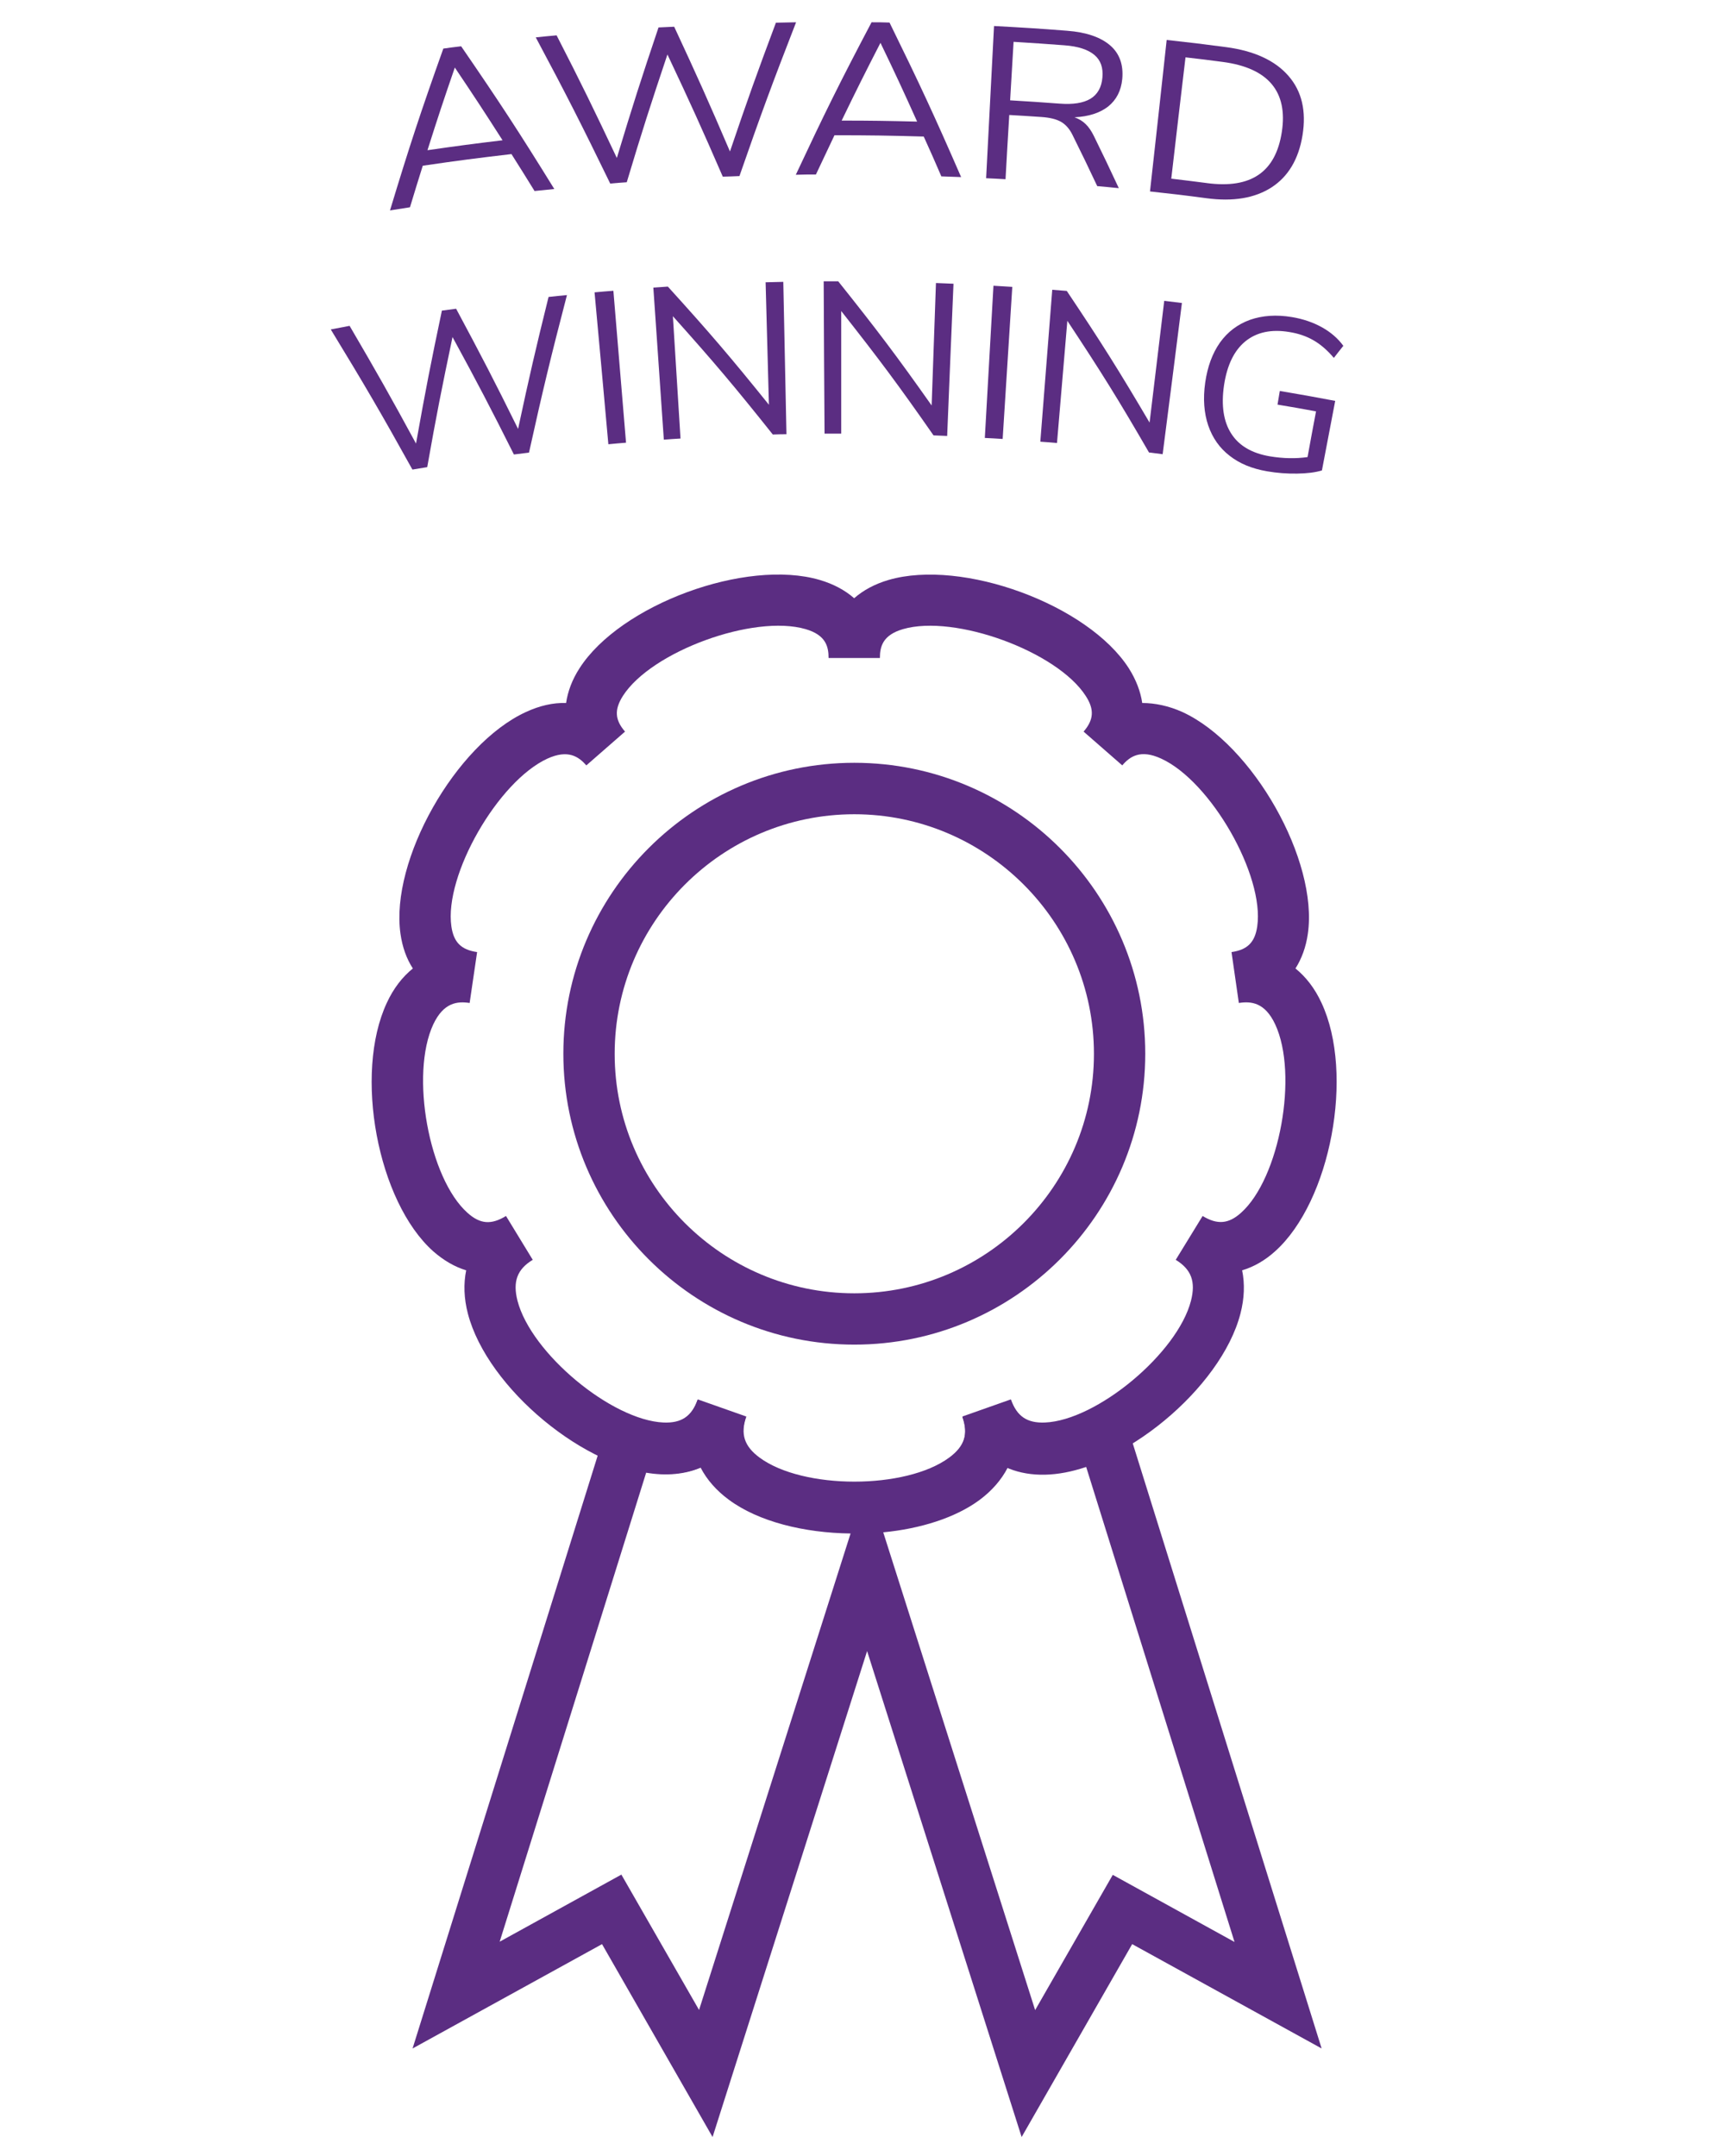 <?xml version="1.0" encoding="UTF-8"?>
<svg xmlns="http://www.w3.org/2000/svg" baseProfile="tiny" version="1.2" viewBox="0 0 120 150">
  <!-- Generator: Adobe Illustrator 28.7.1, SVG Export Plug-In . SVG Version: 1.2.0 Build 142)  -->
  <g>
    <g id="BRANDNEW" display="none">
      <g>
        <path d="M95.9,145.47l-35.56-18.69-35.56,18.69,6.79-39.59L2.81,77.83l39.75-5.78,17.78-36.02,17.78,36.02,39.75,5.78-28.77,28.04,6.79,39.59ZM60.34,122.14l30.1,15.82-5.75-33.52,24.35-23.74-33.66-4.89-15.05-30.5-15.05,30.5-33.66,4.89,24.35,23.74-5.75,33.52,30.1-15.82Z" fill="#5b2d82"/>
        <g>
          <path d="M11.85,9.52c.52.49.85,1.15.98,1.99.18,1.18-.07,2.14-.75,2.89-.68.75-1.73,1.24-3.15,1.49-2.25.39-3.37.59-5.61,1.02C2.31,11.58,1.8,8.92.78,3.59c2.25-.43,3.38-.63,5.63-1.02,1.45-.25,2.62-.13,3.52.35.89.48,1.43,1.28,1.6,2.39.11.72.02,1.37-.28,1.95-.3.58-.78,1.05-1.43,1.42.83.07,1.51.35,2.03.84ZM3.49,9.2c1.48-.28,2.23-.41,3.71-.67,1.03-.18,1.77-.51,2.24-1,.46-.49.63-1.12.51-1.9-.25-1.52-1.43-2.11-3.55-1.74-1.51.26-2.26.4-3.77.68.34,1.85.52,2.78.86,4.63ZM10.81,13.65c.44-.47.6-1.11.47-1.94-.27-1.64-1.45-2.3-3.56-1.94-1.6.28-2.39.42-3.99.71.36,1.93.54,2.9.9,4.84,1.57-.29,2.35-.43,3.93-.7,1.06-.18,1.81-.51,2.26-.98Z" fill="#5b2d82"/>
          <path d="M26.84,13.33c-.69.08-1.04.12-1.73.2-1.13-1.62-1.7-2.42-2.85-4.03-.35-.49-.73-.8-1.14-.95-.41-.15-.95-.18-1.61-.09-1.03.14-1.55.21-2.58.36.32,2.27.49,3.4.81,5.67-.62.09-.93.13-1.55.23-.79-5.36-1.19-8.04-1.98-13.4,2.32-.34,3.48-.5,5.8-.8,1.53-.2,2.75-.02,3.63.54.88.55,1.39,1.46,1.54,2.72.12,1.04-.09,1.92-.62,2.64-.53.71-1.35,1.22-2.45,1.53.36.06.7.19.99.4.3.21.58.5.85.88,1.17,1.64,1.75,2.46,2.89,4.11ZM20.71,6.99c1.07-.14,1.85-.45,2.32-.95.48-.5.67-1.18.56-2.06-.1-.87-.45-1.48-1.03-1.83-.58-.35-1.43-.46-2.53-.32-1.61.21-2.42.32-4.02.55.29,2.06.44,3.09.74,5.16,1.58-.23,2.37-.33,3.96-.54Z" fill="#5b2d82"/>
          <path d="M39.62,12.15c-.7-1.34-1.05-2.02-1.77-3.36-2.87.22-4.3.35-7.16.63-.47,1.45-.7,2.17-1.16,3.62-.65.07-.97.1-1.61.17,1.79-5.65,2.74-8.47,4.74-14.09.57-.05.86-.08,1.43-.13,2.95,5.19,4.38,7.8,7.13,13.05-.64.04-.96.06-1.6.11ZM31.13,8.07c2.42-.24,3.63-.34,6.06-.53-1.43-2.67-2.16-4-3.64-6.66-.99,2.87-1.48,4.31-2.42,7.19Z" fill="#5b2d82"/>
          <path d="M52.25-2.05c.62-.02.93-.03,1.55-.04.14,5.42.21,8.13.34,13.55-.49.01-.73.02-1.22.03-3.41-4.26-5.17-6.37-8.8-10.53.24,4.35.36,6.53.6,10.88-.59.03-.89.05-1.48.09-.33-5.41-.49-8.12-.81-13.53.51-.03.76-.05,1.27-.07,3.66,4.16,5.44,6.27,8.88,10.52-.13-4.36-.2-6.54-.33-10.89Z" fill="#5b2d82"/>
          <path d="M57.31-2.17c1.91-.03,2.86-.03,4.77-.03,2.27,0,4.02.61,5.24,1.8,1.22,1.19,1.79,2.88,1.74,5.04-.05,2.16-.69,3.82-1.91,4.98-1.22,1.16-2.9,1.73-5.08,1.73-1.83,0-2.75,0-4.58.03-.08-5.42-.12-8.13-.2-13.55ZM61.98,10c3.54,0,5.34-1.77,5.4-5.4.06-3.61-1.74-5.46-5.41-5.46-1.2,0-1.81,0-3.01.01.04,4.34.06,6.52.1,10.86,1.16-.01,1.74-.01,2.91-.01Z" fill="#5b2d82"/>
          <path d="M87.2-1.23c.62.05.93.07,1.55.12-.44,5.4-.66,8.1-1.11,13.51-.49-.04-.73-.06-1.21-.1-2.94-4.6-4.46-6.89-7.63-11.41-.22,4.35-.34,6.53-.56,10.88-.59-.03-.89-.05-1.49-.07.25-5.41.38-8.12.63-13.54.51.02.76.04,1.27.06,3.2,4.53,4.74,6.81,7.71,11.41.33-4.35.5-6.52.84-10.87Z" fill="#5b2d82"/>
          <path d="M90.99,12.69c.5-5.4.75-8.1,1.25-13.49,3.58.33,5.37.52,8.94.95-.06.52-.09.78-.16,1.3-2.91-.35-4.37-.51-7.29-.8-.18,1.87-.27,2.81-.46,4.69,2.72.27,4.08.41,6.79.74-.06.52-.09.78-.15,1.3-2.7-.32-4.06-.47-6.76-.73-.19,1.96-.29,2.94-.48,4.9,2.82.28,4.23.43,7.04.77-.06.52-.09.78-.16,1.3-3.43-.41-5.14-.6-8.57-.91Z" fill="#5b2d82"/>
          <path d="M121.74,3.29c.64.12.95.18,1.59.3-2.97,4.95-4.42,7.44-7.23,12.45-.53-.09-.8-.14-1.34-.23-.79-4.63-1.21-6.95-2.11-11.59-2.28,4.13-3.4,6.21-5.58,10.37-.53-.08-.79-.11-1.32-.19-1.14-5.63-1.75-8.45-3.05-14.08.66.08,1,.13,1.66.21,1.02,4.7,1.49,7.05,2.4,11.75,2.22-4.26,3.36-6.38,5.7-10.59.49.09.74.13,1.23.22.9,4.73,1.32,7.09,2.1,11.82,2.33-4.2,3.52-6.29,5.95-10.45Z" fill="#5b2d82"/>
        </g>
      </g>
    </g>
    <g id="FANFAV" display="none">
      <g>
        <path d="M64.45,159.29l-1.38-15.82c-.85.04-1.67.06-2.48.05-.81,0-1.63-.04-2.48-.1l-1.68,15.8-2.04-.22c-8.99-.95-17.51-3.77-25.31-8.37-7.8-4.6-14.38-10.7-19.56-18.11l-1.18-1.68,13.02-9.11c-.46-.72-.88-1.42-1.28-2.13-.4-.71-.78-1.44-1.16-2.2l-14.52,6.44-.83-1.88C-.11,113.71-1.93,104.93-1.85,95.87c.09-9.06,2.07-17.8,5.9-25.99l.87-1.86,14.39,6.72c.39-.76.79-1.48,1.2-2.17.41-.7.85-1.4,1.32-2.1l-12.84-9.35,1.21-1.66c5.32-7.31,12.02-13.28,19.9-17.73,7.89-4.45,16.45-7.11,25.46-7.89l2.04-.18,1.38,15.83c.85-.04,1.67-.06,2.48-.05.81,0,1.63.04,2.48.1l1.68-15.8,2.04.22c8.99.95,17.5,3.77,25.31,8.37,7.8,4.6,14.38,10.7,19.56,18.11l1.18,1.68-13.01,9.11c.46.71.88,1.42,1.28,2.13.4.71.78,1.43,1.16,2.2l14.52-6.44.83,1.87c3.67,8.26,5.49,17.05,5.4,26.1-.09,9.06-2.07,17.81-5.9,25.99l-.87,1.86-14.39-6.72c-.39.75-.78,1.47-1.2,2.17-.42.7-.86,1.4-1.33,2.1l12.84,9.35-1.21,1.66c-5.32,7.31-12.02,13.28-19.9,17.73-7.89,4.46-16.45,7.11-25.46,7.89l-2.04.18ZM66.81,139.06l1.37,15.75c7.67-.93,14.98-3.33,21.75-7.16,6.77-3.82,12.61-8.84,17.37-14.93l-12.78-9.31,1.21-1.66c.86-1.18,1.61-2.32,2.28-3.46.67-1.14,1.3-2.34,1.92-3.67l.87-1.86,14.33,6.69c3.03-7.11,4.6-14.64,4.68-22.42.07-7.78-1.35-15.34-4.25-22.5l-14.45,6.41-.83-1.87c-.6-1.35-1.21-2.57-1.85-3.71-.65-1.15-1.37-2.29-2.22-3.5l-1.18-1.68,12.95-9.06c-4.64-6.18-10.38-11.31-17.08-15.26-6.7-3.95-13.96-6.5-21.61-7.57l-1.67,15.72-2.04-.22c-1.47-.16-2.83-.24-4.13-.25-1.32-.01-2.67.04-4.14.17l-2.04.18-1.37-15.75c-7.67.93-14.98,3.33-21.76,7.16-6.77,3.82-12.61,8.84-17.37,14.93l12.78,9.31-1.21,1.66c-.87,1.19-1.62,2.32-2.28,3.45-.67,1.13-1.29,2.33-1.92,3.67l-.87,1.86-14.33-6.69c-3.03,7.11-4.6,14.64-4.68,22.42-.07,7.78,1.35,15.34,4.25,22.51l14.45-6.41.83,1.87c.6,1.35,1.21,2.56,1.85,3.71.65,1.15,1.37,2.29,2.22,3.5l1.18,1.68-12.95,9.06c4.64,6.18,10.38,11.31,17.08,15.26,6.7,3.95,13.96,6.5,21.62,7.57l1.67-15.72,2.04.21c1.47.16,2.83.24,4.14.25,1.31.02,2.67-.04,4.14-.17l2.04-.18Z" fill="#5b2d82"/>
        <path d="M61.03,125.91l-.88-.42c-29.93-14.28-32.1-28.53-30.74-35.75,1.51-8,8.37-13.2,14.12-13.62,8.15-.58,14.5,5.41,17.5,10.06,3.01-4.65,9.38-10.65,17.5-10.06,5.75.41,12.61,5.62,14.12,13.62,1.36,7.22-.81,21.46-30.74,35.75l-.88.42ZM44.64,80.19c-.27,0-.54,0-.81.03-4.11.3-9.25,4.31-10.38,10.28-.91,4.83-.02,17.42,27.59,30.85,27.6-13.43,28.5-26.02,27.59-30.85-1.13-5.97-6.27-9.99-10.38-10.28-8.34-.6-14.22,8.23-14.97,10.54-.31.97-1.21,1.63-2.24,1.63h0c-1.02,0-1.92-.66-2.24-1.63-.72-2.24-6.24-10.57-14.16-10.57ZM59.37,89.49s0,0,0,0c0,0,0,0,0,0Z" fill="#5b2d82"/>
        <g>
          <path d="M-4.19,15.33c-1.02-5.32-1.52-7.99-2.54-13.31C-3.28,1.37-1.55,1.06,1.91.48c.09.52.13.79.22,1.31-2.81.47-4.21.71-7.02,1.23.34,1.84.51,2.75.85,4.59,2.61-.49,3.92-.72,6.53-1.15.09.52.13.79.22,1.31-2.61.44-3.91.67-6.51,1.15.46,2.45.68,3.67,1.14,6.12-.62.11-.93.17-1.54.29Z" fill="#5b2d82"/>
          <path d="M15.58,12.15c-.78-1.3-1.17-1.95-1.97-3.25-2.85.39-4.28.6-7.12,1.04-.39,1.47-.58,2.2-.95,3.68-.64.1-.96.16-1.61.26C5.42,8.14,6.21,5.27,7.88-.45c.57-.08.85-.13,1.41-.21,3.24,5.01,4.82,7.53,7.89,12.6-.64.08-.96.12-1.59.21ZM6.86,8.57c2.41-.37,3.61-.55,6.02-.88-1.58-2.58-2.39-3.87-4.02-6.44-.83,2.93-1.23,4.39-2,7.32Z" fill="#5b2d82"/>
          <path d="M27.31-2.81c.62-.06.92-.09,1.54-.14.48,5.4.73,8.1,1.21,13.5-.49.04-.73.07-1.21.11-3.68-4.04-5.57-6.03-9.44-9.97.51,4.33.76,6.49,1.27,10.82-.59.07-.89.1-1.48.18-.65-5.38-.98-8.07-1.63-13.45.5-.06.75-.09,1.26-.15,3.9,3.93,5.81,5.92,9.51,9.95-.41-4.34-.61-6.51-1.02-10.85Z" fill="#5b2d82"/>
          <path d="M38.38,9.9c-.35-5.41-.53-8.11-.89-13.52,3.49-.23,5.24-.32,8.74-.47.02.53.03.8.05,1.33-2.84.12-4.25.19-7.09.36.11,1.86.17,2.8.28,4.66,2.64-.16,3.96-.23,6.6-.34.02.53.03.8.06,1.33-2.63.11-3.95.18-6.58.34.15,2.49.23,3.73.38,6.22-.62.04-.94.06-1.56.1Z" fill="#5b2d82"/>
          <path d="M58.34,9.16c-.61-1.39-.92-2.08-1.55-3.46-2.87.04-4.31.07-7.18.16-.56,1.41-.84,2.12-1.39,3.53-.65.02-.97.04-1.62.06,2.17-5.52,3.3-8.27,5.65-13.75.57-.01.85-.02,1.42-.03,2.6,5.37,3.85,8.06,6.27,13.47-.64,0-.96,0-1.6,0ZM50.14,4.54c2.43-.08,3.64-.1,6.07-.14-1.25-2.76-1.89-4.13-3.19-6.88-1.17,2.8-1.75,4.21-2.88,7.02Z" fill="#5b2d82"/>
          <path d="M71.13-4.26c.67.02,1.01.03,1.68.05-2.64,5.34-3.92,8.02-6.38,13.4-.55,0-.82-.01-1.37-.02-2.32-5.45-3.53-8.16-6.03-13.56.69,0,1.04,0,1.73,0,2.08,4.63,3.08,6.95,5.03,11.6,2.07-4.6,3.14-6.89,5.35-11.46Z" fill="#5b2d82"/>
          <path d="M76.23,8.78c-.91-.6-1.6-1.43-2.07-2.49-.47-1.06-.68-2.29-.63-3.7.05-1.42.34-2.65.89-3.67.55-1.02,1.32-1.8,2.31-2.31.99-.52,2.15-.74,3.47-.67,1.32.07,2.45.42,3.39,1.03.93.62,1.62,1.46,2.06,2.54.44,1.08.61,2.32.51,3.72-.1,1.41-.44,2.61-1.02,3.62-.58,1.01-1.35,1.76-2.32,2.27-.97.51-2.08.72-3.34.66-1.26-.07-2.34-.4-3.25-1ZM83.02,7.19c.87-.91,1.37-2.26,1.49-4.06.12-1.79-.2-3.19-.96-4.2-.76-1.01-1.9-1.56-3.41-1.64-1.49-.08-2.68.35-3.55,1.28-.87.93-1.34,2.29-1.41,4.07-.07,1.78.28,3.17,1.05,4.18.77,1.01,1.87,1.54,3.32,1.62,1.45.08,2.6-.34,3.47-1.25Z" fill="#5b2d82"/>
          <path d="M99.21,11.23c-.69-.08-1.04-.11-1.73-.19-.74-1.82-1.12-2.74-1.89-4.56-.23-.55-.54-.94-.9-1.18-.37-.23-.88-.38-1.55-.44-1.03-.09-1.55-.14-2.58-.22-.19,2.28-.28,3.42-.47,5.71-.62-.05-.94-.08-1.56-.13.42-5.4.64-8.11,1.06-13.51,2.32.18,3.48.28,5.8.5,1.53.15,2.67.59,3.41,1.32.74.73,1.03,1.73.9,2.99-.11,1.04-.51,1.86-1.19,2.43-.68.58-1.58.9-2.72.95.34.14.64.34.88.61.24.27.45.62.63,1.05.78,1.86,1.16,2.79,1.91,4.65ZM94.64,3.69c1.07.1,1.9-.03,2.47-.42.57-.38.91-1.01,1-1.89.09-.87-.11-1.54-.6-2.01-.49-.47-1.28-.77-2.39-.87-1.61-.15-2.42-.22-4.03-.36-.17,2.08-.26,3.11-.43,5.19,1.59.13,2.38.2,3.97.35Z" fill="#5b2d82"/>
          <path d="M101.73,11.51c.63-5.38.94-8.08,1.57-13.46.65.08.98.12,1.64.2-.65,5.38-.98,8.07-1.63,13.45-.63-.08-.95-.11-1.58-.19Z" fill="#5b2d82"/>
          <path d="M109.91,12.57c.68-4.83,1.02-7.25,1.7-12.09-1.94-.27-2.92-.4-4.86-.65.07-.53.1-.8.17-1.33,4.58.58,6.87.91,11.43,1.64-.08.53-.13.8-.21,1.33-1.95-.31-2.92-.46-4.88-.74-.7,4.83-1.06,7.25-1.76,12.08-.64-.09-.95-.14-1.59-.23Z" fill="#5b2d82"/>
          <path d="M118.1,13.82c.88-5.35,1.33-8.02,2.21-13.37,3.54.59,5.31.9,8.84,1.57-.1.51-.15.77-.24,1.28-2.88-.55-4.32-.81-7.21-1.3-.32,1.86-.47,2.79-.79,4.64,2.69.46,4.04.7,6.73,1.21-.1.51-.15.77-.24,1.29-2.68-.51-4.02-.75-6.7-1.2-.33,1.94-.49,2.91-.82,4.85,2.8.48,4.2.73,6.99,1.26-.1.51-.15.77-.24,1.28-3.4-.65-5.1-.95-8.51-1.51Z" fill="#5b2d82"/>
        </g>
      </g>
    </g>
    <g id="TEXTURE_HANDLE" display="none">
      <g>
        <g>
          <path d="M14.86,4.68c-.84-4.49-1.26-6.73-2.09-11.22-2,.37-3.01.57-5,.98-.1-.49-.15-.74-.26-1.23,4.71-.97,7.07-1.41,11.81-2.16.08.5.12.75.2,1.24-2.02.32-3.03.49-5.04.85.81,4.49,1.21,6.74,2.02,11.24-.65.12-.97.18-1.62.3Z" fill="#5b2d82"/>
          <path d="M23.25,3.26c-.76-5.01-1.14-7.52-1.89-12.53,3.68-.56,5.53-.8,9.23-1.22.06.49.08.73.14,1.21-3.01.34-4.52.54-7.52.97.25,1.74.38,2.62.63,4.36,2.79-.4,4.19-.58,6.98-.91l.14,1.21c-2.78.32-4.17.5-6.95.91.26,1.82.39,2.73.66,4.55,2.88-.42,4.33-.6,7.22-.93.06.49.08.73.14,1.21-3.52.4-5.27.64-8.78,1.16Z" fill="#5b2d82"/>
          <path d="M39.59-5.14c2.38,2.4,3.55,3.62,5.82,6.08-.77.05-1.15.07-1.92.12-1.87-2.03-2.82-3.03-4.76-5.03-1.58,2.29-2.35,3.44-3.85,5.76-.77.08-1.15.12-1.91.2,1.83-2.81,2.77-4.21,4.71-6.99-2.29-2.28-3.45-3.41-5.84-5.64.8-.09,1.21-.13,2.01-.21,1.92,1.85,2.86,2.79,4.71,4.67,1.51-2.17,2.28-3.25,3.85-5.4.8-.05,1.2-.08,2-.13-1.98,2.61-2.94,3.92-4.82,6.56Z" fill="#5b2d82"/>
          <path d="M50.66.68c-.17-4.56-.26-6.84-.44-11.41-2.03.08-3.04.13-5.07.24-.03-.5-.04-.75-.07-1.26,4.78-.28,7.17-.36,11.95-.42,0,.5,0,.76.01,1.26-2.04.02-3.06.05-5.1.11.14,4.56.22,6.85.36,11.41-.66.02-.99.03-1.64.06Z" fill="#5b2d82"/>
          <path d="M60.44-.65c-.94-.86-1.42-2.13-1.43-3.81-.01-3.09-.02-4.63-.03-7.71.67,0,1.01,0,1.69,0,0,3.14-.01,4.7-.02,7.84,0,1.23.33,2.16,1,2.79.67.63,1.65.95,2.95.97,1.3.02,2.29-.26,2.97-.86.68-.6,1.05-1.52,1.09-2.75.11-3.13.16-4.7.27-7.83.68.02,1.02.04,1.71.06-.13,3.08-.19,4.62-.31,7.71-.07,1.66-.6,2.91-1.58,3.75-.98.84-2.36,1.23-4.17,1.19-1.82-.03-3.19-.47-4.14-1.34Z" fill="#5b2d82"/>
          <path d="M84.43,1.71c-.71-.07-1.07-.1-1.78-.17-.8-1.71-1.21-2.56-2.04-4.26-.25-.51-.57-.88-.96-1.1-.38-.22-.92-.35-1.6-.4-1.07-.08-1.6-.11-2.67-.18-.13,2.14-.2,3.21-.33,5.35-.64-.04-.96-.06-1.6-.09.28-5.06.41-7.59.69-12.66,2.41.13,3.62.21,6.03.4,1.59.12,2.78.54,3.56,1.22.78.69,1.1,1.62.99,2.8-.1.98-.49,1.74-1.17,2.28-.68.54-1.61.84-2.78.9.36.13.66.31.92.56.26.25.48.58.67.98.84,1.74,1.25,2.61,2.06,4.35ZM79.57-5.33c1.11.09,1.95-.05,2.54-.4.58-.36.92-.95.99-1.77.07-.81-.15-1.44-.66-1.88-.52-.44-1.35-.71-2.49-.8-1.67-.13-2.51-.19-4.18-.29-.12,1.94-.18,2.92-.3,4.86,1.64.1,2.46.16,4.1.28Z" fill="#5b2d82"/>
          <path d="M87.02,1.98c.55-5.04.83-7.56,1.39-12.6,3.7.41,5.55.64,9.23,1.18-.07.48-.11.73-.18,1.21-3-.44-4.51-.64-7.52-.99-.2,1.75-.31,2.63-.51,4.38,2.8.33,4.19.51,6.98.91-.07.48-.11.73-.18,1.21-2.78-.4-4.17-.58-6.95-.91-.21,1.83-.32,2.74-.53,4.57,2.89.34,4.34.53,7.22.95-.07.48-.11.73-.18,1.21-3.51-.51-5.26-.74-8.78-1.13Z" fill="#5b2d82"/>
          <path d="M100.44-9.01c1.96.31,2.93.47,4.88.82,2.32.41,4.01,1.3,5.05,2.63,1.04,1.33,1.35,2.99.93,4.97-.41,1.98-1.34,3.39-2.77,4.23-1.43.84-3.23,1.05-5.44.66-1.86-.33-2.78-.49-4.64-.78.79-5.01,1.19-7.51,1.98-12.52ZM103.23,3.03c3.59.64,5.72-.65,6.38-3.97.66-3.31-.87-5.36-4.61-6.03-1.23-.22-1.84-.32-3.08-.53-.66,4.01-.99,6.01-1.65,10.02,1.18.19,1.77.3,2.95.5Z" fill="#5b2d82"/>
          <path d="M32.84,10.96c.62-.07.92-.11,1.54-.17.55,5.04.82,7.56,1.37,12.6-.58.06-.87.1-1.46.16-.27-2.31-.4-3.46-.67-5.77-3.11.36-4.67.57-7.77,1.03.34,2.3.52,3.45.86,5.74-.58.09-.87.13-1.45.22-.78-5.01-1.18-7.51-1.96-12.52.61-.1.92-.14,1.53-.23.33,2.22.5,3.33.83,5.55,3.12-.47,4.68-.68,7.81-1.04-.26-2.23-.39-3.34-.64-5.57Z" fill="#5b2d82"/>
          <path d="M48.6,22.36c-.63-1.27-.95-1.91-1.59-3.17-2.7.15-4.04.25-6.73.49-.46,1.35-.68,2.02-1.12,3.37-.61.06-.91.09-1.51.15,1.73-5.27,2.65-7.9,4.64-13.13.54-.04.81-.06,1.35-.1,2.71,4.89,4.01,7.36,6.47,12.33-.6.03-.9.04-1.5.07ZM40.7,18.41c2.28-.19,3.42-.28,5.7-.41-1.3-2.52-1.96-3.78-3.32-6.29-.99,2.67-1.46,4.01-2.38,6.7Z" fill="#5b2d82"/>
          <path d="M60.86,9.4c.59,0,.88,0,1.47,0-.05,5.07-.07,7.6-.12,12.67-.46,0-.68,0-1.14,0-3.05-4.09-4.65-6.11-7.98-10.09.12,4.08.18,6.11.3,10.19-.56.02-.83.03-1.39.05-.18-5.07-.27-7.6-.45-12.67.48-.02.72-.03,1.2-.04,3.37,3.98,4.99,5.99,8.08,10.08.01-4.08.02-6.12.03-10.19Z" fill="#5b2d82"/>
          <path d="M65.65,9.46c1.81.04,2.71.07,4.52.15,2.15.09,3.78.74,4.88,1.91,1.1,1.17,1.56,2.77,1.42,4.79-.14,2.02-.82,3.54-2.01,4.57-1.19,1.03-2.79,1.49-4.83,1.4-1.71-.07-2.57-.1-4.28-.14.12-5.07.18-7.6.3-12.67ZM69.59,21.02c3.32.14,5.08-1.43,5.3-4.81.22-3.37-1.41-5.19-4.87-5.34-1.14-.05-1.71-.07-2.85-.1-.12,4.06-.18,6.09-.31,10.15,1.09.03,1.63.05,2.72.1Z" fill="#5b2d82"/>
          <path d="M78.69,22.85c.42-5.05.63-7.58,1.05-12.63.62.05.94.08,1.56.13-.41,4.55-.61,6.82-1.02,11.37,2.56.23,3.84.36,6.39.67-.06.5-.09.75-.15,1.25-3.13-.37-4.69-.53-7.83-.79Z" fill="#5b2d82"/>
          <path d="M88.41,23.87c.64-5.03.96-7.54,1.6-12.57,3.39.43,5.08.68,8.45,1.23-.08.48-.12.72-.2,1.21-2.75-.45-4.12-.65-6.88-1.02-.23,1.75-.35,2.62-.58,4.37,2.56.34,3.83.53,6.38.94-.08.48-.12.72-.2,1.21-2.53-.41-3.8-.6-6.34-.94-.24,1.82-.37,2.74-.61,4.56,2.64.35,3.95.55,6.58.98-.08.48-.12.72-.2,1.21-3.19-.52-4.79-.76-8-1.16Z" fill="#5b2d82"/>
        </g>
        <g>
          <rect x="12.52" y="68.02" width="4.11" height="20.87" transform="translate(-65.04 72.98) rotate(-75.54)" fill="#5b2d82"/>
          <rect x="18.76" y="69.38" width="4.11" height="12.31" transform="translate(-56.1 60.61) rotate(-63.61)" fill="#5b2d82"/>
          <path d="M52.07,109.64l-31.54-24.8,14.72-18.62,30.95,25.71-14.12,17.71ZM26.3,84.15l25.1,19.74,9.07-11.38-24.62-20.45-9.55,12.09Z" fill="#5b2d82"/>
          <path d="M116.64,159.08c-.38,0-.77-.03-1.18-.09-1.79-.28-3.74-1.15-5.47-2.47-1.76-1.33-3.11-2.95-3.85-4.59-1.78-.27-3.69-1.13-5.46-2.46-1.76-1.34-3.11-2.95-3.85-4.59-1.78-.27-3.7-1.13-5.46-2.46-1.76-1.34-3.11-2.95-3.85-4.59-1.78-.27-3.7-1.13-5.46-2.46-1.76-1.33-3.11-2.95-3.85-4.58-1.78-.27-3.69-1.13-5.46-2.46-1.76-1.34-3.11-2.95-3.85-4.59-1.78-.27-3.7-1.13-5.46-2.46-1.76-1.34-3.11-2.95-3.85-4.59-1.78-.27-3.7-1.13-5.46-2.46-1.87-1.42-3.21-3.71-3.94-5.52l-.36.02-.26-1.98c-.1-.91-.16-1.45,5.94-8.85,6.04-7.32,6.66-7.42,7.44-7.55l1.93-.32.1.43c1.73.3,3.59,1.14,5.3,2.44,1.76,1.33,3.11,2.95,3.85,4.58,1.78.27,3.7,1.13,5.46,2.46,1.76,1.34,3.11,2.95,3.85,4.59,1.78.27,3.69,1.13,5.46,2.46,1.76,1.33,3.11,2.95,3.85,4.59,1.78.27,3.7,1.13,5.46,2.46,1.76,1.33,3.11,2.95,3.85,4.58,1.78.27,3.7,1.13,5.46,2.46,1.76,1.34,3.11,2.95,3.85,4.59,1.78.27,3.69,1.13,5.46,2.46,1.76,1.33,3.11,2.95,3.85,4.59,1.78.27,3.7,1.13,5.46,2.46,1.74,1.31,3.11,2.95,3.86,4.6.75,1.65.85,3.25.29,4.55.45,3.4-.35,6.63-2.28,9.14-1.9,2.47-4.75,4.07-8.08,4.55-.85.68-1.98,1.05-3.28,1.05ZM109.26,147.81l.37,1.72c.19.87,1.04,2.36,2.83,3.71,2.44,1.85,4.57,1.91,4.87,1.59l.55-.72.9-.08c2.51-.23,4.62-1.31,5.96-3.05,1.33-1.73,1.83-4.03,1.41-6.49l-.15-.93.51-.84c.22-.37-.42-2.41-2.86-4.25-1.79-1.36-3.44-1.77-4.34-1.72l-1.76.11-.37-1.72c-.19-.87-1.04-2.36-2.83-3.71-1.79-1.36-3.45-1.77-4.34-1.72l-1.76.11-.37-1.72c-.19-.87-1.04-2.36-2.83-3.72-1.79-1.36-3.46-1.77-4.34-1.72l-1.76.11-.37-1.72c-.19-.86-1.04-2.36-2.83-3.71-1.79-1.36-3.45-1.78-4.34-1.72l-1.76.11-.37-1.72c-.19-.87-1.04-2.36-2.83-3.71-1.79-1.36-3.46-1.77-4.34-1.72l-1.76.11-.37-1.72c-.19-.87-1.04-2.36-2.83-3.72-1.79-1.36-3.47-1.76-4.34-1.72l-1.76.11-.37-1.72c-.19-.86-1.04-2.36-2.83-3.71-1.5-1.13-2.91-1.61-3.85-1.71-1.96,1.94-8.51,9.86-10.12,12.24.45,1.33,1.52,3.28,2.79,4.24,1.79,1.36,3.46,1.77,4.34,1.72l1.76-.11.37,1.72c.19.87,1.04,2.36,2.83,3.72,1.79,1.36,3.45,1.78,4.34,1.72l1.76-.11.37,1.72c.19.86,1.04,2.36,2.83,3.71,1.79,1.36,3.44,1.77,4.34,1.72l1.76-.11.37,1.72c.19.87,1.04,2.36,2.83,3.71,1.79,1.36,3.45,1.77,4.34,1.72l1.76-.11.37,1.72c.19.87,1.04,2.36,2.83,3.71,1.79,1.36,3.45,1.77,4.34,1.72l1.76-.11.37,1.72c.19.86,1.04,2.36,2.83,3.71,1.79,1.36,3.45,1.77,4.34,1.72l1.76-.11Z" fill="#5b2d82"/>
          <path d="M24.16,86.63l-27.77-4.58-.42-.34c-6.2-5.03-7.16-14.16-2.13-20.36l13.33-16.44c5.03-6.2,14.16-7.16,20.36-2.13l.42.34,10.41,26.01-14.19,17.51ZM-1.84,78.18l24.31,4.01,11.17-13.78-9.11-22.76c-4.43-3.24-10.69-2.47-14.18,1.84L-2.97,63.93c-3.49,4.31-2.95,10.59,1.13,14.25Z" fill="#5b2d82"/>
        </g>
      </g>
    </g>
    <g id="SILKTOUCH" display="none">
      <g>
        <g>
          <path d="M-6.78,3.45c.17-.53.26-.79.43-1.31.81.42,1.61.68,2.4.79.79.1,1.67.07,2.65-.1,1.16-.2,2.02-.56,2.57-1.08.56-.52.78-1.16.65-1.92-.07-.44-.28-.78-.63-1.01-.35-.23-.79-.38-1.31-.46-.52-.08-1.22-.14-2.1-.16-1.17-.04-2.15-.13-2.92-.26-.77-.13-1.43-.4-1.97-.81-.54-.41-.89-1.01-1.04-1.8-.14-.76-.05-1.47.28-2.14.33-.67.88-1.24,1.64-1.71s1.69-.8,2.78-.99c1.03-.18,2.02-.2,2.96-.06.94.14,1.77.44,2.47.88-.18.52-.28.78-.46,1.3-.79-.43-1.57-.71-2.33-.83-.76-.12-1.57-.11-2.41.03-1.15.2-2.01.58-2.59,1.14-.57.55-.78,1.22-.64,2,.12.67.5,1.12,1.13,1.36.63.24,1.55.36,2.74.41,1.3.05,2.34.14,3.1.26.76.11,1.42.37,1.97.76.55.39.89.98,1.02,1.76.12.76.01,1.46-.33,2.1-.34.64-.88,1.18-1.63,1.62-.75.44-1.66.76-2.73.95-2.24.39-4.13.17-5.69-.7Z" fill="#5b2d82"/>
          <path d="M6.9,2.68c-.82-5.36-1.22-8.04-2.04-13.4.7-.11,1.04-.16,1.74-.26.79,5.36,1.19,8.04,1.98,13.41-.67.1-1.01.15-1.68.25Z" fill="#5b2d82"/>
          <path d="M12.14,1.93c-.74-5.37-1.11-8.05-1.85-13.42.7-.1,1.04-.14,1.74-.24.64,4.84.96,7.26,1.61,12.1,2.9-.39,4.35-.56,7.26-.89.06.53.09.8.15,1.34-3.57.4-5.35.62-8.91,1.11Z" fill="#5b2d82"/>
          <path d="M34.53-.45c-.87.07-1.31.1-2.18.17-3.19-2.33-4.82-3.47-8.11-5.72.26,2.56.39,3.84.65,6.41-.67.07-1.01.1-1.68.18-.57-5.39-.86-8.08-1.43-13.47.7-.07,1.05-.11,1.75-.18.25,2.48.38,3.72.63,6.2,2.65-2.77,3.99-4.15,6.74-6.87.89-.07,1.33-.11,2.22-.18-2.94,2.87-4.38,4.32-7.21,7.24,3.51,2.46,5.23,3.7,8.63,6.24Z" fill="#5b2d82"/>
          <path d="M34.84-4.96c-.04-.51-.06-.77-.09-1.28,2.34-.17,3.51-.25,5.85-.38.03.51.04.77.07,1.29-2.33.13-3.5.21-5.83.38Z" fill="#5b2d82"/>
          <path d="M46.77-1.16c-.2-4.88-.3-7.32-.5-12.19-2.09.09-3.13.14-5.21.25-.03-.54-.04-.81-.07-1.34,4.9-.27,7.36-.37,12.26-.48.01.54.02.81.03,1.35-2.1.05-3.14.08-5.24.15.18,4.88.27,7.32.45,12.2-.68.02-1.03.04-1.71.07Z" fill="#5b2d82"/>
          <path d="M57.24-2.14c-1.01-.55-1.79-1.34-2.35-2.37-.56-1.03-.86-2.25-.89-3.65-.03-1.42.21-2.66.74-3.72.52-1.05,1.3-1.87,2.32-2.44,1.02-.57,2.25-.86,3.66-.86,1.41,0,2.63.28,3.66.84,1.03.56,1.81,1.37,2.34,2.43.53,1.05.78,2.28.76,3.69-.02,1.41-.31,2.63-.87,3.67-.55,1.04-1.33,1.83-2.33,2.39-1,.56-2.17.83-3.52.84s-2.52-.27-3.52-.82ZM64.38-4.11c.87-.96,1.32-2.34,1.34-4.13.02-1.79-.4-3.18-1.27-4.14-.87-.97-2.11-1.45-3.72-1.45-1.59,0-2.83.5-3.7,1.48-.87.98-1.29,2.36-1.26,4.14.03,1.78.49,3.15,1.36,4.11s2.08,1.44,3.63,1.43c1.54,0,2.75-.48,3.62-1.44Z" fill="#5b2d82"/>
          <path d="M71.82-2.56c-.95-.95-1.41-2.32-1.37-4.11.08-3.3.12-4.95.19-8.24.69.02,1.04.03,1.73.04-.09,3.35-.14,5.03-.24,8.38-.04,1.32.29,2.32.96,3.01.68.69,1.69,1.05,3.04,1.11,1.35.05,2.38-.23,3.11-.87.72-.63,1.12-1.61,1.19-2.92.17-3.35.25-5.02.42-8.37.7.04,1.05.05,1.75.09-.18,3.29-.27,4.94-.45,8.23-.1,1.78-.67,3.1-1.7,3.98s-2.48,1.27-4.36,1.2c-1.89-.07-3.31-.58-4.27-1.53Z" fill="#5b2d82"/>
          <path d="M88-1.21c-.98-.63-1.7-1.48-2.18-2.56-.48-1.08-.68-2.33-.59-3.75.09-1.42.44-2.63,1.07-3.63.63-1,1.48-1.74,2.57-2.22,1.09-.48,2.35-.66,3.77-.55,1.04.09,1.98.31,2.82.68.84.37,1.55.86,2.14,1.48-.31.46-.46.69-.77,1.14-.67-.62-1.34-1.08-2.01-1.38-.67-.3-1.43-.49-2.26-.56-1.64-.13-2.95.25-3.92,1.15-.97.9-1.5,2.24-1.62,4-.12,1.78.23,3.18,1.04,4.21.81,1.03,2,1.6,3.6,1.73.81.07,1.56,0,2.26-.17.69-.18,1.42-.52,2.17-1,.21.51.32.76.53,1.27-.67.5-1.44.86-2.3,1.07-.86.21-1.79.28-2.79.19-1.37-.11-2.54-.48-3.52-1.11Z" fill="#5b2d82"/>
          <path d="M111.35-11.76c.69.09,1.03.14,1.72.23-.74,5.37-1.1,8.05-1.84,13.42-.66-.09-.99-.14-1.66-.22.33-2.46.49-3.69.81-6.15-3.52-.47-5.28-.68-8.8-1.06-.27,2.47-.4,3.7-.67,6.17-.66-.07-1-.11-1.66-.18.56-5.39.84-8.09,1.39-13.48.69.07,1.03.11,1.72.18-.26,2.38-.39,3.58-.64,5.96,3.54.38,5.3.59,8.83,1.06.31-2.38.47-3.57.79-5.94Z" fill="#5b2d82"/>
          <path d="M114.91-10.04c.07-.48.1-.72.17-1.2,2.98.42,4.47.65,7.44,1.14-.08.48-.12.72-.19,1.19-1.16-.19-1.75-.28-2.91-.46-.42,2.72-.63,4.08-1.05,6.8-.63-.1-.95-.15-1.58-.24.41-2.72.61-4.08,1.02-6.8-1.16-.17-1.74-.26-2.9-.42ZM131.33-8.56c.5.09.75.14,1.24.24-.61,3.18-.91,4.77-1.52,7.95-.55-.11-.83-.16-1.38-.26.4-2.13.6-3.2,1-5.33-1.25,1.45-1.87,2.17-3.1,3.63-.41-.07-.62-.11-1.04-.19-.65-1.77-.99-2.66-1.66-4.42-.36,2.11-.54,3.17-.9,5.29-.56-.1-.84-.14-1.41-.24.53-3.19.8-4.79,1.33-7.98.51.08.76.13,1.27.21.87,2.33,1.3,3.5,2.14,5.84,1.59-1.9,2.4-2.85,4.03-4.73Z" fill="#5b2d82"/>
          <path d="M32.98,10.58c.65-.05.97-.08,1.62-.13.42,5.4.62,8.11,1.04,13.51-.62.05-.94.07-1.56.12-.2-2.48-.3-3.71-.5-6.19-3.31.27-4.96.42-8.27.77.26,2.47.39,3.7.65,6.17-.62.07-.93.1-1.56.17-.59-5.39-.89-8.08-1.48-13.47.65-.07.97-.11,1.62-.17.25,2.39.38,3.58.63,5.96,3.32-.35,4.98-.51,8.3-.78-.19-2.39-.29-3.59-.49-5.98Z" fill="#5b2d82"/>
          <path d="M49.38,23.19c-.65-1.37-.98-2.05-1.65-3.42-2.87.12-4.3.19-7.17.37-.52,1.43-.78,2.14-1.29,3.57-.65.04-.97.07-1.62.11,2.01-5.58,3.06-8.36,5.26-13.9.57-.03.85-.04,1.42-.07,2.75,5.29,4.08,7.95,6.65,13.29-.64.02-.96.03-1.6.05ZM41.05,18.79c2.42-.15,3.64-.21,6.06-.31-1.33-2.72-2.01-4.08-3.39-6.79-1.1,2.83-1.63,4.25-2.68,7.1Z" fill="#5b2d82"/>
          <path d="M62.46,9.41c.62,0,.93,0,1.55,0-.03,5.42-.05,8.13-.09,13.55-.49,0-.73,0-1.22,0-3.27-4.37-4.96-6.53-8.44-10.82.09,4.36.14,6.54.23,10.9-.59.01-.89.02-1.49.03-.14-5.42-.21-8.13-.35-13.55.51-.01.76-.02,1.26-.03,3.51,4.28,5.21,6.45,8.51,10.81,0-4.36.01-6.54.02-10.9Z" fill="#5b2d82"/>
          <path d="M67.5,9.46c1.9.03,2.85.05,4.76.11,2.26.07,3.99.73,5.17,1.95,1.18,1.23,1.71,2.93,1.6,5.09-.11,2.16-.79,3.8-2.04,4.93-1.25,1.12-2.95,1.64-5.12,1.58-1.83-.05-2.74-.08-4.57-.1.09-5.42.13-8.13.22-13.55ZM71.79,21.76c3.54.1,5.39-1.61,5.55-5.24.16-3.61-1.58-5.51-5.23-5.62-1.2-.04-1.8-.05-3-.08-.09,4.34-.14,6.51-.23,10.86,1.16.02,1.74.04,2.91.07Z" fill="#5b2d82"/>
          <path d="M81.54,23.53c.31-5.41.47-8.12.78-13.53.66.04.99.06,1.64.1-.31,4.87-.46,7.31-.76,12.18,2.73.17,4.1.27,6.83.5-.04.54-.07.8-.11,1.34-3.35-.28-5.03-.4-8.38-.59Z" fill="#5b2d82"/>
          <path d="M91.94,24.3c.48-5.4.72-8.1,1.2-13.5,3.57.32,5.35.5,8.92.91-.06.52-.09.78-.15,1.3-2.91-.33-4.36-.48-7.27-.75-.18,1.88-.26,2.81-.44,4.69,2.71.25,4.07.39,6.78.7-.06.52-.09.78-.15,1.3-2.7-.31-4.05-.44-6.75-.7-.18,1.96-.27,2.94-.46,4.9,2.82.26,4.23.41,7.04.73-.06.52-.09.78-.15,1.3-3.43-.39-5.14-.57-8.58-.87Z" fill="#5b2d82"/>
        </g>
        <path d="M51.28,158.52c-.54-.51-13.2-13.03-6.28-47.83,1.05-5.25,3.67-10.14,6.71-15.8,5.47-10.19,12.27-22.87,14.44-45.29l4.09.4c-2.25,23.24-9.57,36.88-14.91,46.83-2.88,5.37-5.37,10.02-6.3,14.67-6.49,32.6,4.96,43.94,5.08,44.05l-2.83,2.98Z" fill="#5b2d82"/>
        <path d="M47.41,136.2h-.5c-4.91-.13-7.9-3.42-10.8-6.6-1.86-2.04-3.77-4.14-6.32-5.69l-.31-.23-1.31-1.18-.09-.78c-.05-.42-.97-10.6,13.73-36.7,1.76-3.13,3.34-6.97,4.65-10.32.6-1.54,2.27-2.02,3.88-2.49.2-.06.45-.13.69-.21-.1-.13-.19-.26-.27-.37-.92-1.23-2.06-2.76-1.41-4.47,5.18-13.52,10.67-26.09,20.9-31.32l1.09-.56,1.01.7c.27.19,6.7,4.71,9.79,14.92.51,1.67-.42,3.08-1.17,4.21-.26.4-.7,1.06-.73,1.31.08.15.71.82,1.09,1.21,1.07,1.12,2.41,2.51,2.42,4.43.04,9.02-3.49,18.55-6.9,27.76-4.05,10.96-7.88,21.31-6.07,30.48l.35,1.75-1.68.59c-.09.03-8.59,3.02-12.38,6.52-5.23,4.82-9.03,6.72-9.19,6.8l-.45.22ZM32.17,120.56c2.92,1.83,5.07,4.19,6.97,6.28,2.49,2.73,4.48,4.91,7.35,5.21,1.08-.62,4.02-2.43,7.78-5.89,3.35-3.09,9.32-5.65,12.19-6.78-1.29-9.84,2.68-20.57,6.53-30.97,3.28-8.87,6.68-18.05,6.64-26.32-.04-.32-.84-1.16-1.28-1.61-.93-.97-1.97-2.06-2.19-3.52-.25-1.66.65-3.02,1.37-4.11.2-.3.49-.74.6-.99-1.99-6.4-5.5-10.18-7.18-11.71-8.13,4.95-13.17,16.49-17.61,28.05.17.29.49.71.69.98.91,1.22,2.04,2.73,1.4,4.41-.61,1.59-2.39,2.11-3.96,2.56-.4.11-1.01.29-1.35.44-1.33,3.38-2.93,7.22-4.74,10.44-11.74,20.84-13.09,30.89-13.22,33.52Z" fill="#5b2d82"/>
        <path d="M46.35,128.94l-2.87-2.94c.26-.25,6.32-6.13,12.46-8.46l1.46,3.84c-5.35,2.04-11,7.51-11.05,7.57Z" fill="#5b2d82"/>
        <path d="M47.36,121.14s.34-.45.26-1.16l-4.08.45c-.29-2.64,6.77-6.73,8.57-6.95l.5,4.08c-1.06.18-4.62,2.77-5.24,3.58Z" fill="#5b2d82"/>
      </g>
    </g>
    <g id="WETDRY" display="none">
      <g>
        <g>
          <path d="M37.73,139.17c-22.56,0-41.62-10.41-41.62-22.74s18.28-21.58,41.62-21.58,41.62,9.48,41.62,21.58-19.06,22.74-41.62,22.74ZM37.73,98.95C17.4,98.95.22,106.95.22,116.43c0,8.8,16.04,18.63,37.51,18.63s37.51-9.84,37.51-18.63c0-9.47-17.18-17.48-37.51-17.48Z" fill="#5b2d82"/>
          <path d="M37.34,130.79c-18.71,0-33.37-7.69-33.37-17.51s14.66-17.51,33.37-17.51,33.37,7.69,33.37,17.51-14.66,17.51-33.37,17.51ZM37.34,99.87c-15.86,0-29.27,6.14-29.27,13.4s13.4,13.4,29.27,13.4,29.27-6.14,29.27-13.4-13.4-13.4-29.27-13.4Z" fill="#5b2d82"/>
          <path d="M36.96,158.67c-30.55,0-39.43-14.78-39.8-15.41l-.26-.45-.79-26.32,4.11-.12.76,25.22c1.57,2.17,10.7,12.98,35.98,12.98s35.63-10.74,37.54-13.06l.76-25.14,4.1.12-.79,26.41-.34.5c-.43.62-10.82,15.28-41.26,15.28Z" fill="#5b2d82"/>
        </g>
        <g>
          <path d="M17-6.25c.68-.09,1.03-.13,1.71-.22-1.43,5.64-2.1,8.47-3.36,14.12-.58.08-.86.12-1.44.21-2.29-4.15-3.47-6.21-5.86-10.32-1.01,4.65-1.49,6.98-2.38,11.63-.57.1-.85.15-1.41.24C1.3,4.42-.22,1.94-3.34-2.98c.71-.13,1.06-.2,1.76-.33C.95.82,2.19,2.9,4.61,7.08,5.53,2.33,6.02-.05,7.05-4.8c.53-.08.8-.12,1.33-.19C10.8-.79,11.98,1.32,14.3,5.56c1.02-4.73,1.57-7.09,2.7-11.82Z" fill="#5b2d82"/>
          <path d="M22.9,6.66c-.64-5.38-.96-8.07-1.6-13.45,3.82-.46,5.73-.66,9.56-1.01.05.52.07.78.12,1.3-3.12.29-4.68.45-7.8.8.21,1.87.32,2.81.53,4.68,2.91-.33,4.36-.48,7.27-.75.05.52.07.78.12,1.3-2.9.27-4.35.42-7.24.75.22,1.96.33,2.93.56,4.89,3.02-.34,4.53-.5,7.56-.78.05.52.07.78.12,1.3-3.68.34-5.52.53-9.2.97Z" fill="#5b2d82"/>
          <path d="M38.17,5.19c-.36-4.87-.54-7.3-.9-12.17-2.1.16-3.15.24-5.24.43-.05-.54-.07-.8-.12-1.34,4.93-.44,7.39-.61,12.33-.88.03.54.04.81.07,1.34-2.11.11-3.16.18-5.27.32.34,4.87.5,7.31.84,12.18-.69.05-1.03.07-1.72.12Z" fill="#5b2d82"/>
          <path d="M54.92,3.67c-1.02-.54-1.81-1.32-2.39-2.34-.58-1.02-.89-2.23-.94-3.64-.05-1.42.18-2.66.7-3.72.51-1.06,1.28-1.89,2.31-2.47,1.02-.58,2.25-.89,3.67-.91,1.42-.02,2.65.25,3.7.8,1.04.55,1.83,1.35,2.38,2.4.55,1.05.81,2.27.8,3.68,0,1.41-.29,2.63-.83,3.68-.55,1.04-1.32,1.85-2.32,2.41-1,.57-2.17.86-3.52.88-1.35.02-2.53-.24-3.55-.78ZM62.07,1.61c.86-.97,1.3-2.35,1.3-4.14,0-1.79-.44-3.17-1.33-4.13-.89-.96-2.14-1.43-3.76-1.41-1.6.02-2.84.54-3.71,1.53-.87.99-1.27,2.38-1.22,4.16.05,1.78.53,3.14,1.42,4.1.89.95,2.11,1.41,3.66,1.39,1.55-.02,2.75-.51,3.62-1.49Z" fill="#5b2d82"/>
          <path d="M79.67,4.63c-.74-.04-1.12-.05-1.86-.08-.92-1.78-1.39-2.66-2.33-4.44-.29-.54-.64-.91-1.05-1.12-.41-.21-.97-.33-1.68-.35-1.11-.03-1.67-.04-2.78-.06-.04,2.29-.06,3.44-.11,5.73-.67-.01-1.01-.02-1.68-.03.07-5.42.11-8.13.18-13.55,2.5.03,3.75.06,6.24.14,1.65.05,2.9.43,3.73,1.12.84.69,1.22,1.67,1.17,2.94-.05,1.05-.42,1.88-1.1,2.5-.68.62-1.63.99-2.84,1.11.38.12.7.3.98.55.28.25.53.59.75,1.01.96,1.81,1.44,2.71,2.37,4.53ZM74.25-2.62c1.16.04,2.02-.15,2.61-.56s.9-1.06.94-1.94c.04-.87-.22-1.53-.78-1.97s-1.43-.69-2.61-.72c-1.73-.05-2.6-.07-4.33-.11-.04,2.08-.06,3.12-.1,5.21,1.71.03,2.56.05,4.27.1Z" fill="#5b2d82"/>
          <path d="M88.67-8.41c2.04.14,3.05.22,5.09.4,2.42.21,4.24.97,5.43,2.27,1.2,1.3,1.67,3.03,1.44,5.18s-1.05,3.75-2.45,4.79c-1.4,1.04-3.25,1.46-5.58,1.26-1.96-.17-2.94-.24-4.9-.38.38-5.41.57-8.11.96-13.52ZM92.62,4.14c3.79.32,5.86-1.27,6.23-4.88.36-3.59-1.4-5.61-5.31-5.94-1.28-.11-1.92-.16-3.21-.26-.33,4.33-.49,6.5-.82,10.83,1.24.09,1.87.14,3.11.25Z" fill="#5b2d82"/>
          <path d="M114.38,8.04c-.74-.11-1.11-.17-1.85-.27-.74-1.86-1.11-2.79-1.88-4.65-.23-.56-.54-.97-.93-1.22-.38-.25-.93-.42-1.64-.52-1.1-.14-1.66-.21-2.76-.34-.27,2.27-.41,3.41-.69,5.69-.67-.08-1-.12-1.67-.2.62-5.38.93-8.08,1.56-13.46,2.48.29,3.73.44,6.21.77,1.64.22,2.84.72,3.61,1.49.77.77,1.05,1.79.87,3.04-.15,1.04-.61,1.83-1.35,2.38-.74.55-1.72.82-2.95.82.36.15.67.37.92.65.25.28.47.64.64,1.08.78,1.9,1.16,2.85,1.91,4.75ZM109.72.28c1.15.15,2.03.06,2.66-.3.63-.35,1.01-.96,1.13-1.84.12-.86-.07-1.54-.58-2.04-.51-.5-1.35-.83-2.53-.99-1.72-.23-2.58-.34-4.31-.55-.25,2.07-.37,3.1-.62,5.17,1.7.2,2.55.31,4.24.54Z" fill="#5b2d82"/>
          <path d="M130.35-2.98c-2.89,2.36-4.31,3.55-7.11,5.97-.44,2.52-.66,3.78-1.09,6.31-.67-.12-1.01-.17-1.68-.29.43-2.53.64-3.8,1.07-6.33-1.84-3.2-2.78-4.8-4.72-7.97.81.12,1.22.19,2.03.31,1.55,2.61,2.31,3.92,3.79,6.54,2.27-1.98,3.42-2.97,5.75-4.91.79.15,1.19.22,1.97.37Z" fill="#5b2d82"/>
          <path d="M16.38,17.11c2.23-.32,3.35-.47,5.58-.75,1.48-.19,2.67.02,3.57.62.9.59,1.41,1.52,1.55,2.78.14,1.26-.16,2.29-.89,3.08-.73.79-1.81,1.27-3.24,1.45-1.54.19-2.31.29-3.85.51.3,2.2.45,3.3.76,5.5-.63.09-.94.13-1.57.22-.77-5.37-1.15-8.05-1.91-13.41ZM22.63,23.02c2.11-.27,3.06-1.28,2.85-3.07-.21-1.77-1.38-2.53-3.52-2.27-1.51.19-2.26.29-3.76.5.29,2.13.44,3.2.73,5.33,1.48-.2,2.22-.3,3.7-.49Z" fill="#5b2d82"/>
          <path d="M41.37,28.08c-.69.05-1.04.07-1.74.12-1.05-1.66-1.59-2.49-2.67-4.15-.33-.5-.7-.83-1.1-1-.4-.16-.94-.22-1.6-.16-1.03.09-1.55.14-2.59.24.22,2.28.34,3.42.56,5.7-.62.06-.94.09-1.56.16-.56-5.39-.83-8.09-1.39-13.48,2.33-.24,3.49-.35,5.82-.55,1.54-.13,2.74.1,3.6.7.86.59,1.33,1.52,1.42,2.79.07,1.05-.17,1.92-.73,2.61-.56.69-1.4,1.16-2.51,1.42.36.07.69.22.97.44.29.22.56.53.81.92,1.1,1.69,1.64,2.54,2.71,4.23ZM35.52,21.48c1.08-.09,1.86-.37,2.36-.85.5-.48.72-1.15.65-2.04-.07-.87-.38-1.49-.95-1.87-.57-.38-1.4-.53-2.51-.43-1.62.14-2.42.21-4.04.37.2,2.07.31,3.11.51,5.18,1.59-.16,2.38-.23,3.97-.37Z" fill="#5b2d82"/>
          <path d="M46.16,27.09c-.97-.51-1.73-1.27-2.3-2.27-.57-1-.9-2.21-.99-3.62-.09-1.42.09-2.67.53-3.74.45-1.07,1.14-1.92,2.08-2.53.94-.61,2.08-.95,3.41-1,1.33-.06,2.49.18,3.48.7.99.52,1.75,1.3,2.29,2.33.54,1.03.82,2.25.86,3.66s-.19,2.64-.67,3.7c-.48,1.06-1.18,1.88-2.09,2.48-.92.6-2,.92-3.26.97-1.26.06-2.37-.17-3.33-.68ZM52.77,24.85c.78-.99,1.15-2.38,1.09-4.18-.05-1.79-.5-3.16-1.36-4.09-.86-.93-2.05-1.37-3.56-1.31-1.5.07-2.64.61-3.42,1.62-.78,1.01-1.11,2.41-1.01,4.19.1,1.78.59,3.13,1.46,4.06.86.93,2.01,1.36,3.46,1.29,1.45-.06,2.55-.59,3.33-1.58Z" fill="#5b2d82"/>
          <path d="M58.33,13.8c1.91-.03,2.86-.04,4.77-.04,2.27,0,4.02.6,5.24,1.79,1.22,1.19,1.79,2.87,1.75,5.04-.04,2.17-.68,3.82-1.9,4.98-1.22,1.16-2.9,1.73-5.08,1.73-1.83,0-2.75,0-4.58.04-.08-5.42-.13-8.13-.21-13.55ZM63.02,25.97c3.54,0,5.34-1.78,5.4-5.4.05-3.61-1.75-5.46-5.41-5.46-1.2,0-1.8,0-3.01.02.05,4.34.07,6.52.11,10.86,1.16-.01,1.75-.02,2.91-.02Z" fill="#5b2d82"/>
          <path d="M74.13,26.26c-.89-.95-1.31-2.32-1.26-4.12.09-3.3.14-4.95.24-8.24.65.02.98.03,1.63.05-.11,3.35-.17,5.02-.28,8.37-.04,1.32.25,2.32.88,3.01.63.69,1.57,1.06,2.84,1.12,1.27.06,2.24-.22,2.92-.85.68-.63,1.07-1.6,1.14-2.92.19-3.35.29-5.02.48-8.37.66.04.99.06,1.65.1-.21,3.29-.31,4.94-.52,8.23-.11,1.78-.66,3.1-1.64,3.97-.98.87-2.34,1.26-4.1,1.18-1.77-.08-3.1-.59-3.99-1.54Z" fill="#5b2d82"/>
          <path d="M89.29,27.67c-.91-.63-1.58-1.49-2.01-2.57-.44-1.08-.61-2.33-.51-3.75.1-1.42.45-2.63,1.05-3.62.6-1,1.42-1.73,2.45-2.21,1.03-.48,2.22-.66,3.56-.53.98.09,1.86.32,2.65.69.79.37,1.45.87,1.99,1.49-.3.46-.45.68-.74,1.14-.62-.62-1.24-1.08-1.87-1.39-.63-.31-1.34-.5-2.12-.57-1.55-.14-2.79.24-3.71,1.14-.92.9-1.44,2.23-1.58,3.99-.14,1.78.17,3.18.92,4.21.75,1.03,1.86,1.61,3.35,1.74.76.07,1.47.01,2.12-.17.66-.18,1.34-.51,2.06-.99.19.51.29.76.47,1.27-.64.5-1.36.85-2.18,1.06-.81.21-1.68.27-2.62.18-1.28-.12-2.38-.49-3.28-1.12Z" fill="#5b2d82"/>
          <path d="M102.89,29.75c.6-4.84.9-7.27,1.5-12.11-1.95-.24-2.93-.36-4.89-.57.06-.53.09-.8.15-1.34,4.6.5,6.9.79,11.49,1.45-.08.53-.12.8-.19,1.33-1.96-.28-2.94-.42-4.9-.67-.62,4.84-.94,7.26-1.56,12.1-.64-.08-.96-.12-1.59-.2Z" fill="#5b2d82"/>
        </g>
        <path d="M27.78,124.64c-4.71-3.89-1.51-9.3.6-12.88.71-1.2,1.38-2.34,1.66-3.17.78-2.38-1.48-4.17-1.5-4.19l2.52-3.25c1.7,1.32,4.22,4.64,2.88,8.71-.41,1.25-1.19,2.58-2.02,3.98-2.48,4.21-3.24,6.2-1.52,7.63l-2.62,3.16Z" fill="#5b2d82"/>
        <path d="M35.36,124.64c-4.71-3.89-1.51-9.3.6-12.88.71-1.2,1.38-2.34,1.66-3.17.78-2.38-1.48-4.17-1.5-4.19l2.52-3.25c1.7,1.32,4.22,4.64,2.88,8.71-.41,1.25-1.19,2.58-2.02,3.98-2.48,4.21-3.24,6.2-1.52,7.63l-2.62,3.16Z" fill="#5b2d82"/>
        <path d="M42.94,124.64c-4.71-3.89-1.51-9.3.6-12.88.71-1.2,1.38-2.34,1.66-3.17.78-2.38-1.48-4.17-1.5-4.19l2.52-3.25c1.7,1.32,4.22,4.64,2.88,8.71-.41,1.25-1.19,2.58-2.02,3.98-2.49,4.21-3.25,6.2-1.52,7.63l-2.62,3.16Z" fill="#5b2d82"/>
        <path d="M93.16,117.13c-6.06,0-10.99-4.6-10.99-10.25,0-5,7.82-14.91,9.39-16.85l1.6-1.97,1.6,1.97c1.57,1.94,9.39,11.85,9.39,16.85,0,5.65-4.93,10.25-10.98,10.25ZM93.16,94.66c-3.25,4.31-6.88,9.98-6.88,12.22,0,3.39,3.09,6.14,6.88,6.14s6.88-2.76,6.88-6.14c0-2.24-3.63-7.91-6.88-12.22Z" fill="#5b2d82"/>
        <path d="M98.07,69.57h-11.9c-3.88,0-7.03-3.15-7.03-7.03v-14.63c0-3.88,3.15-7.03,7.03-7.03h11.9c3.88,0,7.03,3.15,7.03,7.03v14.63c0,3.88-3.15,7.03-7.03,7.03ZM86.18,44.99c-1.61,0-2.92,1.31-2.92,2.92v14.63c0,1.61,1.31,2.92,2.92,2.92h11.9c1.61,0,2.93-1.31,2.93-2.92v-14.63c0-1.61-1.31-2.92-2.93-2.92h-11.9Z" fill="#5b2d82"/>
        <path d="M108.99,133.71h-31.66c-.14,0-.28,0-.42-.02l-2.05-.07-.07-2.05.46-15.21c0-3.67-2.8-7.43-7.9-10.51l-1.19-.72,5.71-34.37c.55-3.31,3.53-5.71,7.09-5.71h28.39c3.56,0,6.54,2.4,7.09,5.71l8.09,48.69c.46,3.47-.6,6.87-2.97,9.57-2.61,2.97-6.46,4.67-10.58,4.67ZM78.96,129.6h30.03c2.94,0,5.67-1.19,7.49-3.28,1.57-1.79,2.28-4.03,1.99-6.3l-8.07-48.59c-.22-1.3-1.52-2.28-3.04-2.28h-28.39c-1.52,0-2.83.98-3.04,2.28l-5.26,31.65c5.62,3.74,8.69,8.44,8.69,13.33l-.4,13.18Z" fill="#5b2d82"/>
      </g>
    </g>
    <g id="CFREE" display="none">
      <g>
        <g>
          <path d="M69.51,158.93c-3.95,0-6.8-.94-8.64-4.62-8.49,4.42-23.08,2.58-28.34-.34-.07-.04-.14-.08-.2-.12-2.88,4.84-9.85,6.3-19.68,4-1.17-.27-2.16-1.02-2.81-2.1-.72-1.2-.91-2.68-.54-4.05l.12-.33,5.88-12.67c.23-.5.11-1.03-.11-1.34-.17-.22-.28-.21-.32-.2-5.3.77-13.13.02-17.73-4.63-2.05-2.08-4.3-5.86-3.33-12.07,1.91-12.22,7.94-17.29,12.79-21.36,2.72-2.29,5.07-4.26,6.42-7.11,5.01-10.59,12.59-24.28,19.32-34.86,13.23-20.83,16.82-20.27,18.55-20,1.01.16,2.76.9,3.19,4.08,1.99,14.89-13.16,41.42-20.86,52.93,29.54-10.36,49.74-7.72,60.16,7.86,1.35-3.66,4.16-6.03,8.1-6.72,4.82-.84,11.83,1.96,15.22,8.09,2.1,3.8,4.24,11.72-5.06,22.06-3.35,3.72-4.18,8.42-4.99,12.97-.18,1.03-.36,2.04-.56,3-.41,1.96-.83,3.41-1.16,4.58-.5,1.73-.77,2.68-.68,3.87.11,1.45-.84,3.49-2.37,5.06-1.94,2-4.58,3.03-7.43,2.91-8.08-.36-14.25.25-18.75.69-2.3.23-4.36.43-6.19.43ZM64.23,124.74l4,.93c-1.69,7.3.48,9.81,5.37,12.13,1.41.67,2.17,2.22,1.9,3.84-.27,1.56-1.44,2.72-2.93,2.88-4.51.48-7.7,1.59-8.74,3.05-.26.36-.52.91-.29,1.93,1.33,5.71,2.55,5.82,11.76,4.92,4.62-.45,10.95-1.07,19.33-.7,4.02.22,5.46-3.21,5.52-3.68-.14-1.81.29-3.3.83-5.19.33-1.16.71-2.48,1.09-4.29.19-.93.36-1.89.54-2.88.86-4.88,1.84-10.4,5.98-15,5.63-6.26,7.24-12.42,4.52-17.33-2.39-4.33-7.58-6.61-10.93-6.03-4.36.76-5.44,4.47-5.59,7.44-.05,1.13-.84,2.08-1.93,2.32-1.07.23-2.17-.31-2.67-1.3-8.8-17.5-29.24-20.38-60.74-8.57-.92.34-1.65.62-2.16.79-.98.33-2.02-.02-2.6-.87-.59-.86-.54-2.03.12-2.83,5.23-6.32,25.45-39.21,23.4-54.56-.02-.17-.05-.31-.07-.42-5,2.25-22.45,29.7-33.2,52.42-1.73,3.66-4.53,6.01-7.49,8.5-4.77,4.01-9.7,8.15-11.37,18.85-.57,3.63.17,6.51,2.19,8.55,3.3,3.34,9.52,4.15,14.22,3.46,1.61-.24,3.18.45,4.2,1.81,1.16,1.56,1.37,3.73.54,5.52l-5.79,12.47c-.04.26,0,.54.13.75.07.11.15.19.22.21,4.21.99,14.15,2.6,15.82-3.56.02-.22.07-.71.12-1.31.51-5.58.61-6.61,2.71-6.46,2.01.12,2,2.08,1.99,3.37,0,.88-.03,2.25-.09,4.26,2.53,2.1,17.89,4.66,25.39.2-.43-1.9-.1-3.69.96-5.17,1.62-2.28,4.82-3.76,9.74-4.51-4.63-2.57-8.16-6.59-5.99-15.94ZM92.49,106.56h0s0,0,0,0Z" fill="#5b2d82"/>
          <path d="M20.17,86.54l-4.06-.62c.25-1.63,6.16-39.96,13.05-49.72,1.62-2.3,3.28-3.15,4.91-2.53,1.16.44,4.69,1.78,2.18,24.55l-4.08-.45c.81-7.38,1.11-16.02.45-19.35-.03.05-.07.09-.1.14-6.34,8.98-12.29,47.58-12.35,47.97Z" fill="#5b2d82"/>
          <path d="M75.92,85.25l-.89-.42c-15.25-7.28-16.31-14.77-15.59-18.59.83-4.4,4.65-7.27,7.85-7.5,3.89-.27,6.83,2.01,8.62,4.2,1.78-2.19,4.74-4.48,8.62-4.2,3.21.23,7.02,3.1,7.85,7.5.72,3.82-.34,11.32-15.59,18.59l-.89.42ZM67.9,62.82c-.1,0-.21,0-.31.01-1.41.1-3.63,1.61-4.11,4.17-.4,2.09.06,7.55,12.44,13.7,12.38-6.14,12.83-11.6,12.44-13.7-.49-2.56-2.7-4.07-4.11-4.17-3.41-.23-5.97,3.61-6.23,4.42-.3.91-1.14,1.52-2.09,1.52s-1.8-.61-2.09-1.52c-.25-.78-2.66-4.43-5.92-4.43Z" fill="#5b2d82"/>
          <path d="M94.05,59.15l-.89-.42c-10.78-5.15-11.51-10.59-10.98-13.38.65-3.43,3.55-5.47,5.95-5.64,2.45-.17,4.52,1.07,5.92,2.53,1.41-1.46,3.45-2.71,5.92-2.53,2.4.17,5.3,2.21,5.95,5.64.53,2.79-.2,8.24-10.98,13.38l-.88.42ZM88.59,43.8c-.06,0-.11,0-.17,0-.75.05-1.95.96-2.21,2.31-.49,2.59,2.42,5.73,7.83,8.48,5.41-2.75,8.32-5.89,7.83-8.48-.26-1.35-1.46-2.26-2.21-2.31-1.86-.13-3.4,2.08-3.58,2.57-.28.87-1.09,1.48-2.03,1.48h-1.49s-.56-1.48-.56-1.48c-.18-.48-1.59-2.58-3.41-2.58ZM92.2,45.06s-.01.03-.01.05c0-.02,0-.03.01-.05Z" fill="#5b2d82"/>
        </g>
        <g>
          <path d="M5.86,13.35c-.66.43-2.02.94-3.81,1.17-4.15.52-7.64-1.63-8.32-6.42C-6.92,3.52-4.14-.06.57-.65c1.9-.24,3.14.02,3.69.22-.12.64-.18.96-.29,1.6-.78-.26-1.87-.39-3.13-.24-3.55.44-5.61,2.97-5.08,6.81.49,3.58,2.89,5.59,6.48,5.14,1.16-.15,2.32-.53,3.04-.99.23.58.34.87.57,1.46Z" fill="#5b2d82"/>
          <path d="M6.67-.93c.97-.31,2.38-.57,3.74-.71,2.1-.22,3.5.03,4.52.76.82.58,1.35,1.55,1.45,2.68.18,1.94-.95,3.34-2.48,4.02,0,.03,0,.04,0,.07,1.2.28,1.98,1.27,2.48,2.76.67,2,1.16,3.39,1.51,3.93-.79.07-1.18.11-1.97.18-.28-.39-.74-1.63-1.33-3.42-.65-1.97-1.51-2.67-3.27-2.56-.73.08-1.09.11-1.82.19.27,2.54.41,3.82.68,6.36-.76.08-1.14.12-1.9.21-.65-5.79-.97-8.69-1.62-14.48ZM9.35,5.54c.79-.09,1.19-.13,1.98-.21,2.07-.21,3.28-1.45,3.12-3.13-.18-1.9-1.69-2.6-3.76-2.4-.94.09-1.61.26-1.92.38.23,2.14.35,3.22.58,5.36Z" fill="#5b2d82"/>
          <path d="M20.78-2.49c.28,3.49.43,5.23.71,8.71.27,3.3,1.86,4.57,3.84,4.43,2.2-.16,3.51-1.69,3.3-4.95-.23-3.49-.34-5.23-.57-8.72.8-.05,1.2-.08,1.99-.13.21,3.44.32,5.16.53,8.6.28,4.53-2,6.53-5.2,6.77-3.03.22-5.45-1.3-5.84-5.86-.3-3.47-.45-5.2-.74-8.67.8-.07,1.19-.1,1.99-.17Z" fill="#5b2d82"/>
          <path d="M41.66,4.13c-2.34.09-3.51.14-5.84.26.11,2.13.16,3.19.27,5.32,2.57-.13,3.86-.18,6.44-.28.02.64.03.96.06,1.6-3.33.12-5,.19-8.32.38-.32-5.9-.48-8.85-.8-14.75,3.3-.18,4.95-.25,8.25-.37.02.64.04.96.06,1.6-2.5.09-3.76.15-6.26.27.09,1.86.14,2.8.23,4.66,2.34-.12,3.52-.17,5.86-.26.02.63.04.95.06,1.58Z" fill="#5b2d82"/>
          <path d="M44.61-3.82c.79-.02,1.18-.04,1.97-.06.14,5.27.21,7.9.35,13.16,2.54-.07,3.81-.09,6.35-.12,0,.64.01.96.02,1.6-3.3.04-4.94.08-8.24.18-.18-5.9-.27-8.86-.45-14.76Z" fill="#5b2d82"/>
          <path d="M56.23-2.41c-1.85.01-2.78.02-4.64.05-.01-.65-.02-.97-.03-1.62,4.53-.07,6.79-.08,11.32-.04,0,.65,0,.97-.01,1.62-1.86-.02-2.8-.02-4.66-.02,0,5.26.01,7.89.02,13.15-.77,0-1.16,0-1.93,0-.03-5.26-.05-7.89-.08-13.15Z" fill="#5b2d82"/>
          <path d="M68.32,10.83c.05-2.51.08-3.76.13-6.27-1.83-3.44-2.76-5.15-4.66-8.58.9,0,1.35.02,2.25.03.84,1.64,1.25,2.47,2.07,4.11.56,1.13.99,2.04,1.44,3.08.02,0,.03,0,.04,0,.45-.95.98-1.9,1.6-3.01.92-1.61,1.38-2.41,2.31-4.01.9.03,1.35.04,2.25.08-2.17,3.32-3.24,4.98-5.34,8.32-.06,2.51-.09,3.77-.16,6.29-.77-.02-1.16-.03-1.93-.04Z" fill="#5b2d82"/>
          <path d="M82.3-3.46c3.29.16,4.94.26,8.23.48-.04.64-.06.96-.11,1.6-2.49-.17-3.74-.24-6.23-.38-.11,1.96-.16,2.94-.26,4.9,2.28.12,3.42.19,5.7.34-.04.63-.06.94-.1,1.57-2.27-.15-3.41-.22-5.68-.34-.14,2.67-.22,4-.36,6.67-.76-.04-1.15-.06-1.91-.1.29-5.9.44-8.85.73-14.75Z" fill="#5b2d82"/>
          <path d="M93.31-2.58c1.01-.12,2.44-.12,3.8-.01,2.11.17,3.43.68,4.3,1.58.7.72,1.04,1.77.93,2.9-.18,1.94-1.55,3.11-3.18,3.5,0,.03,0,.04,0,.07,1.12.49,1.71,1.61,1.93,3.17.29,2.09.51,3.55.77,4.14-.79-.07-1.18-.11-1.97-.18-.2-.44-.43-1.74-.68-3.6-.27-2.05-1-2.91-2.75-3.11-.73-.06-1.09-.09-1.82-.15-.2,2.55-.3,3.83-.5,6.38-.76-.06-1.14-.09-1.91-.14.43-5.81.64-8.72,1.07-14.53ZM94.76,4.28c.79.06,1.19.09,1.98.16,2.07.17,3.49-.82,3.64-2.5.17-1.9-1.19-2.87-3.25-3.05-.94-.08-1.63-.04-1.95.02-.17,2.15-.25,3.22-.42,5.37Z" fill="#5b2d82"/>
          <path d="M112.47,6.92c-2.33-.27-3.49-.4-5.82-.64-.22,2.12-.33,3.18-.55,5.3,2.57.27,3.85.41,6.41.71-.08.64-.11.95-.19,1.59-3.31-.39-4.97-.57-8.29-.9.59-5.88.88-8.82,1.46-14.7,3.29.33,4.94.51,8.22.89-.07.64-.11.95-.19,1.59-2.49-.29-3.74-.43-6.24-.69-.19,1.86-.29,2.79-.48,4.64,2.34.24,3.5.37,5.84.64-.07.63-.11.94-.18,1.57Z" fill="#5b2d82"/>
          <path d="M123.37,8.32c-2.32-.33-3.48-.48-5.81-.78-.27,2.11-.41,3.17-.68,5.28,2.56.33,3.84.5,6.4.86-.09.63-.14.95-.23,1.58-3.31-.47-4.96-.69-8.27-1.1.72-5.86,1.09-8.79,1.81-14.66,3.28.41,4.93.62,8.21,1.09-.09.63-.13.95-.22,1.58-2.49-.35-3.73-.52-6.22-.84-.24,1.85-.36,2.78-.59,4.63,2.33.3,3.5.45,5.83.78-.09.62-.13.94-.22,1.56Z" fill="#5b2d82"/>
        </g>
      </g>
    </g>
    <g id="AWARD">
      <g>
        <g>
          <path d="M37.18,13.28c-.63-1.03-.96-1.54-1.6-2.56-2.47.29-3.71.45-6.17.81-.36,1.15-.54,1.73-.89,2.89-.55.09-.83.13-1.39.22,1.37-4.52,2.11-6.77,3.71-11.26.49-.07.74-.1,1.24-.16,2.7,3.93,4,5.92,6.48,9.93-.55.06-.83.08-1.38.14ZM29.74,10.45c2.09-.3,3.13-.44,5.22-.69-1.3-2.03-1.96-3.04-3.32-5.06-.79,2.29-1.17,3.44-1.9,5.74Z" fill="#5b2d82"/>
          <path d="M53.98,1.58c.56-.01.84-.02,1.4-.03-1.66,4.27-2.45,6.41-3.94,10.7-.47.02-.7.03-1.16.04-1.48-3.41-2.25-5.11-3.85-8.5-1.19,3.55-1.76,5.32-2.83,8.89-.46.03-.69.05-1.15.09-1.99-4.09-3.02-6.13-5.18-10.17.58-.06.87-.09,1.45-.14,1.74,3.39,2.57,5.1,4.19,8.53,1.1-3.64,1.68-5.46,2.9-9.08.43-.02.65-.03,1.09-.05,1.61,3.46,2.39,5.2,3.88,8.68,1.22-3.6,1.86-5.39,3.2-8.97Z" fill="#5b2d82"/>
          <path d="M65.48,12.26c-.48-1.11-.72-1.66-1.22-2.76-2.48-.07-3.73-.09-6.21-.09-.52,1.09-.78,1.64-1.29,2.73-.56,0-.84,0-1.4.02,2-4.27,3.05-6.4,5.27-10.61.5,0,.75,0,1.25.02,2.1,4.28,3.1,6.43,4.98,10.75-.55-.02-.83-.03-1.38-.05ZM58.54,8.39c2.1,0,3.16.02,5.26.07-.99-2.2-1.5-3.3-2.55-5.48-1.11,2.16-1.65,3.24-2.7,5.41Z" fill="#5b2d82"/>
          <path d="M77.82,13.09c-.6-.06-.9-.09-1.49-.14-.67-1.43-1.02-2.14-1.72-3.56-.21-.43-.48-.73-.81-.92-.32-.18-.77-.29-1.35-.33-.9-.06-1.35-.09-2.24-.14-.11,1.79-.16,2.68-.26,4.47-.54-.03-.81-.05-1.35-.07.22-4.23.33-6.35.55-10.59,2.03.11,3.05.17,5.08.33,1.34.1,2.34.45,3,1.02.66.57.93,1.36.84,2.34-.08.82-.41,1.45-.98,1.91-.58.45-1.35.7-2.34.75.3.11.56.26.77.47.22.21.4.48.57.82.71,1.45,1.06,2.18,1.74,3.64ZM73.72,7.21c.93.07,1.64-.04,2.14-.34.49-.3.77-.79.83-1.48.06-.68-.12-1.2-.56-1.57s-1.13-.6-2.1-.67c-1.41-.11-2.11-.15-3.52-.24-.1,1.63-.14,2.44-.24,4.07,1.38.08,2.07.13,3.45.23Z" fill="#5b2d82"/>
          <path d="M81.16,2.78c1.66.18,2.48.28,4.14.5,1.96.26,3.42.94,4.34,2.01.93,1.07,1.24,2.45.97,4.12-.27,1.67-1,2.88-2.16,3.63-1.17.75-2.67,1-4.53.75-1.57-.21-2.35-.3-3.92-.47.47-4.22.7-6.32,1.16-10.54ZM83.97,12.74c3.04.4,4.77-.75,5.2-3.56.43-2.79-.93-4.45-4.1-4.87-1.04-.14-1.56-.2-2.6-.32-.4,3.38-.6,5.06-.99,8.44,1,.12,1.5.18,2.5.31Z" fill="#5b2d82"/>
          <path d="M38.16,20.66c.51-.06.77-.08,1.28-.13-1.14,4.38-1.67,6.57-2.64,10.96-.42.05-.63.08-1.05.13-1.65-3.29-2.5-4.92-4.27-8.17-.76,3.62-1.12,5.43-1.76,9.05-.41.07-.62.1-1.03.17-2.18-3.93-3.32-5.88-5.68-9.75.52-.1.79-.15,1.31-.25,1.9,3.25,2.83,4.89,4.62,8.19.66-3.7,1.02-5.55,1.8-9.25.39-.05.59-.08.99-.13,1.78,3.32,2.65,5,4.31,8.36.79-3.68,1.21-5.51,2.12-9.18Z" fill="#5b2d82"/>
          <path d="M42.32,30.9c-.38-4.22-.57-6.34-.96-10.56.52-.05.79-.07,1.31-.11.35,4.23.53,6.34.88,10.57-.49.04-.74.06-1.24.11Z" fill="#5b2d82"/>
          <path d="M53.26,19.64c.49-.01.74-.02,1.23-.03.09,4.24.13,6.36.22,10.6-.38,0-.57.01-.95.02-2.66-3.34-4.05-4.99-6.95-8.23.21,3.4.32,5.11.53,8.51-.47.03-.7.04-1.16.08-.29-4.23-.44-6.35-.73-10.58.4-.03.6-.04,1.01-.07,2.93,3.23,4.34,4.88,7.03,8.22-.09-3.41-.14-5.11-.23-8.52Z" fill="#5b2d82"/>
          <path d="M65.1,19.69c.49.02.74.03,1.23.05-.18,4.24-.27,6.36-.44,10.59-.38-.02-.57-.02-.95-.04-2.44-3.5-3.73-5.23-6.42-8.65,0,3.41,0,5.12,0,8.53-.47,0-.7,0-1.16,0-.03-4.24-.04-6.36-.06-10.6.4,0,.61,0,1.01,0,2.72,3.41,4.03,5.14,6.5,8.64.12-3.41.18-5.11.3-8.52Z" fill="#5b2d82"/>
          <path d="M68.51,30.46c.24-4.23.36-6.35.6-10.58.52.03.79.05,1.31.08-.27,4.23-.4,6.35-.67,10.58-.5-.03-.74-.05-1.24-.07Z" fill="#5b2d82"/>
          <path d="M80.99,20.93c.49.06.74.09,1.23.15-.53,4.21-.8,6.31-1.34,10.52-.38-.05-.57-.07-.95-.12-2.14-3.7-3.28-5.53-5.68-9.16-.29,3.4-.43,5.1-.72,8.5-.46-.04-.7-.06-1.16-.09.33-4.23.5-6.34.83-10.57.4.03.6.05,1.01.08,2.43,3.63,3.58,5.46,5.76,9.16.41-3.39.61-5.08,1.02-8.47Z" fill="#5b2d82"/>
          <path d="M92.88,27.91c-.37,1.93-.55,2.89-.92,4.82-.46.14-1.04.21-1.73.22-.7.01-1.39-.04-2.08-.16-1.05-.18-1.91-.53-2.61-1.08-.7-.54-1.19-1.24-1.49-2.11-.29-.86-.37-1.85-.21-2.98.16-1.11.5-2.04,1.03-2.79.53-.74,1.23-1.27,2.09-1.58.86-.3,1.83-.37,2.91-.19.78.13,1.48.37,2.09.71.61.34,1.11.77,1.49,1.29-.27.34-.4.5-.66.84-.45-.53-.92-.94-1.41-1.22-.48-.28-1.05-.48-1.69-.58-1.25-.21-2.27.01-3.06.65-.78.64-1.27,1.66-1.48,3.05-.21,1.42-.03,2.55.51,3.38.54.84,1.44,1.36,2.69,1.57.91.15,1.78.17,2.61.05.23-1.27.35-1.91.59-3.18-1.07-.2-1.61-.29-2.68-.47.06-.38.1-.57.16-.95,1.54.26,2.31.4,3.85.69Z" fill="#5b2d82"/>
        </g>
        <g>
          <path d="M59.43,106.64c-3.3,0-6.6-.78-8.72-2.35-.86-.64-1.51-1.39-1.94-2.21-.81.35-1.74.5-2.75.46-5.2-.22-12.12-5.95-13.47-11.14-.28-1.07-.31-2.09-.12-3.02-.8-.24-1.57-.69-2.29-1.32-3.88-3.46-5.54-12.35-3.23-17.29.46-1,1.08-1.8,1.81-2.39-.44-.68-.73-1.49-.86-2.41-.73-5.11,3.83-13.18,8.72-15.43.95-.44,1.89-.66,2.8-.63.12-.81.42-1.62.93-2.41,2.83-4.43,11.58-7.66,16.72-6.15.95.28,1.75.71,2.39,1.27.64-.56,1.44-.99,2.39-1.27,5.14-1.5,13.89,1.72,16.72,6.15.5.79.81,1.6.93,2.41.88,0,1.85.2,2.8.63,4.89,2.25,9.46,10.32,8.72,15.43-.13.92-.43,1.73-.86,2.41.73.59,1.35,1.39,1.81,2.39,2.31,4.94.64,13.82-3.23,17.29-.71.64-1.48,1.08-2.29,1.32.19.93.16,1.95-.12,3.02-1.34,5.19-8.27,10.92-13.47,11.14-1.01.04-1.94-.12-2.75-.46-.43.83-1.08,1.57-1.94,2.21-2.12,1.57-5.42,2.35-8.72,2.35ZM51.92,98.55c-.43,1.21-.15,2.07.92,2.86,3.02,2.23,10.17,2.23,13.19,0,1.07-.79,1.35-1.65.92-2.86l3.37-1.19c.42,1.18,1.13,1.66,2.37,1.61,3.61-.15,9.22-4.82,10.16-8.47.34-1.33.03-2.18-1.06-2.85l1.87-3.05c1.02.62,1.8.56,2.67-.22,2.69-2.4,4-9.63,2.38-13.11-.72-1.54-1.68-1.62-2.53-1.49l-.51-3.54c1.11-.16,1.63-.68,1.79-1.79.51-3.55-3.23-10.09-6.68-11.67-1.45-.67-2.19-.14-2.71.47l-2.69-2.35c.71-.82.76-1.54.15-2.48-1.98-3.09-9.1-5.7-12.71-4.65-1.41.41-1.61,1.21-1.61,2.01h-3.57c0-.8-.19-1.6-1.6-2.01-3.61-1.05-10.73,1.55-12.71,4.65-.6.95-.56,1.66.15,2.48l-2.69,2.35c-.53-.6-1.26-1.13-2.71-.47-3.44,1.58-7.19,8.12-6.68,11.67.16,1.11.68,1.63,1.79,1.79l-.52,3.54c-.85-.13-1.81-.04-2.53,1.49-1.62,3.48-.31,10.71,2.38,13.11.88.79,1.65.85,2.68.22l1.86,3.05c-1.09.66-1.4,1.52-1.06,2.85.94,3.64,6.54,8.31,10.16,8.47,1.25.05,1.96-.43,2.38-1.61l3.37,1.19Z" fill="#5b2d82"/>
          <path d="M59.43,93.55c-11.16,0-20.24-9.08-20.24-20.24s9.08-20.24,20.24-20.24,20.24,9.08,20.24,20.24-9.08,20.24-20.24,20.24ZM59.43,56.65c-9.19,0-16.67,7.48-16.67,16.67s7.48,16.66,16.67,16.66,16.67-7.48,16.67-16.66-7.48-16.67-16.67-16.67Z" fill="#5b2d82"/>
          <path d="M71.07,148.68l-10.75-33.81-10.75,33.81-7.69-13.42-13.18,7.26,13.89-44.49,1.74.61c3.34,1.16,3.96-.58,4.19-1.23h0l3.37,1.18h0c-.43,1.23-.15,2.09.93,2.89,1.69,1.25,4.66,1.8,7.48,1.65l.02-.06.02.06c2.22-.12,4.35-.67,5.68-1.65,1.08-.8,1.36-1.66.93-2.89h0l3.37-1.19h0s0,0,0,0c.27.75.66,1.23,1.21,1.45.98.39,2.56.1,4.34-.8l1.89-.96,14.18,45.43-13.18-7.26-7.69,13.42ZM43.23,130.43l5.4,9.41,10.54-33.15c-3.22-.04-6.41-.82-8.47-2.35-.87-.64-1.53-1.4-1.96-2.23-1.09.46-2.38.59-3.79.35l-10.19,32.63,8.47-4.67ZM61.44,106.6l10.57,33.25,5.4-9.41,8.47,4.67-10.32-33.05c-2.01.68-3.84.72-5.36.12-.04-.02-.07-.03-.11-.05-.43.83-1.09,1.59-1.95,2.23-1.68,1.24-4.11,2-6.7,2.25Z" fill="#5b2d82"/>
        </g>
      </g>
    </g>
    <g id="PATENTED" display="none">
      <g>
        <g>
          <path d="M13.98,7.48c2.08-.39,3.13-.58,5.21-.92,1.38-.23,2.51-.08,3.38.44.86.52,1.37,1.37,1.55,2.54.17,1.17-.08,2.13-.73,2.89-.66.76-1.65,1.25-2.98,1.47-1.43.24-2.14.36-3.57.62.37,2.03.55,3.05.92,5.09-.58.11-.87.16-1.45.27-.93-4.96-1.39-7.44-2.32-12.39ZM20.06,12.72c1.96-.33,2.81-1.3,2.56-2.96-.25-1.64-1.38-2.31-3.38-1.98-1.41.23-2.11.36-3.52.61.36,1.97.53,2.96.89,4.93,1.38-.25,2.07-.37,3.44-.6Z" fill="#5b2d82"/>
          <path d="M36.04,17.03c-.69-1.23-1.03-1.85-1.74-3.08-2.67.28-4,.45-6.66.81-.39,1.36-.58,2.04-.96,3.4-.6.08-.9.13-1.49.22,1.47-5.32,2.27-7.97,3.98-13.27.53-.07.8-.1,1.33-.16,2.92,4.73,4.33,7.12,7.01,11.93-.59.06-.89.08-1.48.14ZM28.01,13.48c2.25-.3,3.38-.44,5.64-.68-1.41-2.44-2.13-3.66-3.59-6.09-.85,2.7-1.26,4.06-2.04,6.77Z" fill="#5b2d82"/>
          <path d="M40.95,16.59c-.36-4.53-.54-6.79-.89-11.32-1.84.15-2.76.23-4.59.41-.05-.5-.07-.75-.12-1.25,4.32-.42,6.49-.59,10.83-.82.03.5.04.75.07,1.25-1.85.1-2.77.16-4.62.29.33,4.53.49,6.8.82,11.33-.59.04-.89.07-1.49.11Z" fill="#5b2d82"/>
          <path d="M48.62,16.1c-.23-5.04-.35-7.56-.58-12.6,3.37-.16,5.06-.2,8.43-.24,0,.49,0,.73.01,1.22-2.75.03-4.12.07-6.86.18.07,1.75.1,2.63.17,4.38,2.55-.1,3.82-.14,6.37-.17,0,.49,0,.73.02,1.22-2.54.03-3.8.07-6.34.17.07,1.83.11,2.74.18,4.57,2.63-.11,3.95-.14,6.58-.17,0,.49,0,.73.01,1.22-3.2.04-4.8.08-8,.23Z" fill="#5b2d82"/>
          <path d="M68.26,3.41c.58.02.87.03,1.45.06-.21,5.04-.32,7.56-.53,12.6-.45-.02-.68-.03-1.13-.04-2.9-4.17-4.41-6.23-7.58-10.3-.02,4.06-.03,6.08-.05,10.14-.55,0-.83,0-1.38,0,0-5.04-.01-7.57-.02-12.61.48,0,.71,0,1.19,0,3.2,4.07,4.73,6.13,7.67,10.29.15-4.05.22-6.08.37-10.14Z" fill="#5b2d82"/>
          <path d="M75.35,16.4c.31-4.53.46-6.8.77-11.33-1.84-.13-2.76-.18-4.6-.27.02-.5.04-.75.06-1.25,4.34.22,6.5.37,10.83.78-.05.5-.07.75-.12,1.25-1.84-.17-2.77-.25-4.61-.39-.34,4.53-.51,6.8-.85,11.33-.59-.04-.89-.07-1.49-.11Z" fill="#5b2d82"/>
          <path d="M83.01,17.06c.51-5.02.76-7.53,1.27-12.55,3.36.34,5.04.54,8.38,1-.07.48-.1.72-.16,1.2-2.73-.37-4.09-.54-6.83-.84-.19,1.74-.28,2.61-.47,4.36,2.54.27,3.81.43,6.34.77-.06.48-.1.72-.16,1.21-2.52-.34-3.78-.49-6.31-.77-.2,1.82-.29,2.73-.49,4.55,2.62.28,3.93.44,6.54.8-.07.48-.1.72-.16,1.2-3.18-.43-4.77-.62-7.96-.95Z" fill="#5b2d82"/>
          <path d="M95.21,5.87c1.78.26,2.67.4,4.44.7,2.11.35,3.64,1.19,4.59,2.47.94,1.29,1.21,2.92.83,4.9-.38,1.98-1.24,3.4-2.54,4.27-1.3.87-2.94,1.13-4.94.8-1.68-.28-2.53-.41-4.21-.66.73-4.99,1.1-7.49,1.83-12.48ZM97.71,17.76c3.26.54,5.19-.8,5.81-4.11.62-3.31-.77-5.29-4.17-5.86-1.12-.19-1.68-.27-2.79-.45-.61,4-.92,5.99-1.53,9.99,1.07.16,1.61.25,2.68.43Z" fill="#5b2d82"/>
        </g>
        <path d="M64.84,121.3h-29.62v-5.1c0-4.01-1.66-7.96-4.56-10.83-6.32-6.26-9.65-15.15-9.14-24.39.86-15.37,12.31-27.7,26.64-28.68,7.6-.52,14.93,2.13,20.64,7.47,6.22,5.82,9.79,14.24,9.79,23.09s-3.4,16.84-9.32,22.63c-2.82,2.75-4.43,6.75-4.43,10.97v4.83ZM38.88,117.63h22.29v-1.16c0-5.2,2.02-10.15,5.54-13.59,5.22-5.11,8.22-12.4,8.22-20s-3.15-15.28-8.63-20.41c-4.96-4.64-11.32-6.94-17.89-6.5-12.49.86-22.47,11.7-23.23,25.22-.46,8.19,2.48,16.05,8.05,21.57,3.59,3.55,5.65,8.45,5.65,13.44v1.43Z" fill="#5b2d82"/>
        <rect x="37.05" y="125.2" width="27.49" height="3.67" fill="#5b2d82"/>
        <rect x="34.8" y="135.79" width="28.71" height="3.67" fill="#5b2d82"/>
        <rect x="40.7" y="117.51" width="23.16" height="3.67" fill="#5b2d82"/>
        <polygon points="117 121.3 69.81 121.3 69.81 117.63 113.33 117.63 113.33 53.52 94.82 36.54 51.28 36.54 51.28 48.69 47.62 48.69 47.62 32.87 96.24 32.87 117 51.9 117 121.3" fill="#5b2d82"/>
        <path d="M99.19,41.33l8.32,7.71h-8.32v-7.71M95.53,32.94v19.77h21.35l-21.35-19.77h0Z" fill="#5b2d82"/>
        <rect x="27.33" y="35.64" width="3.66" height="14.38" transform="translate(-11.05 10.16) rotate(-16.66)" fill="#5b2d82"/>
        <polygon points="20.04 56.49 11.13 45.21 14.01 42.94 22.91 54.22 20.04 56.49" fill="#5b2d82"/>
        <polygon points="15.75 67.8 2.8 61.58 4.38 58.27 17.33 64.49 15.75 67.8" fill="#5b2d82"/>
        <polygon points="64.84 144.55 35.22 144.55 35.22 120.29 38.88 120.29 38.88 140.88 61.18 140.88 61.18 120.29 64.84 120.29 64.84 144.55" fill="#5b2d82"/>
      </g>
    </g>
    <g id="VEGAN" display="none">
      <g>
        <g>
          <path d="M35.04,16.36c-1.98-5.13-3-7.69-5.08-12.79.75-.05,1.12-.07,1.87-.11.99,2.52,1.48,3.78,2.44,6.31.67,1.73,1.24,3.29,1.67,4.8.02,0,.02,0,.04,0,.29-1.53.76-3.2,1.27-4.93.77-2.62,1.17-3.93,1.97-6.55.74-.03,1.11-.05,1.86-.08-1.72,5.3-2.56,7.95-4.17,13.26-.74.04-1.12.06-1.86.1Z" fill="#5b2d82"/>
          <path d="M49.63,9.7c-2.06.04-3.09.07-5.15.13.06,1.88.09,2.83.15,4.71,2.27-.07,3.41-.1,5.68-.14.01.57.02.85.03,1.41-2.94.06-4.41.1-7.35.2-.19-5.22-.28-7.83-.46-13.06,2.91-.1,4.36-.14,7.27-.2.01.57.02.85.03,1.41-2.21.04-3.31.07-5.51.14.05,1.65.08,2.48.13,4.13,2.07-.07,3.1-.09,5.17-.13.01.56.02.84.03,1.4Z" fill="#5b2d82"/>
          <path d="M62.48,15.17c-.76.27-2.26.7-4.02.7-1.98,0-3.62-.49-4.91-1.69-1.14-1.07-1.88-2.81-1.91-4.84-.05-3.89,2.67-6.8,7.19-6.8,1.56,0,2.78.34,3.35.61-.17.55-.26.82-.43,1.37-.71-.32-1.61-.57-2.96-.57-3.27,0-5.37,2.01-5.34,5.28.04,3.31,2.07,5.24,5.12,5.24,1.11,0,1.87-.15,2.26-.34,0-1.56.01-2.34.02-3.9-1.08,0-1.61,0-2.69,0,0-.54,0-.81,0-1.36,1.75,0,2.62,0,4.37.02-.02,2.51-.03,3.77-.05,6.28Z" fill="#5b2d82"/>
          <path d="M67.25,11.7c-.58,1.63-.87,2.45-1.44,4.09-.7-.01-1.05-.02-1.75-.02,1.84-5.2,2.79-7.8,4.73-12.99.84.02,1.26.03,2.1.05,1.7,5.27,2.52,7.91,4.12,13.2-.72-.03-1.08-.04-1.8-.06-.51-1.66-.76-2.49-1.28-4.15-1.87-.05-2.81-.08-4.68-.11ZM71.61,10.49c-.48-1.52-.72-2.28-1.2-3.79-.28-.86-.45-1.64-.64-2.4-.02,0-.02,0-.04,0-.22.77-.45,1.56-.73,2.35-.56,1.5-.83,2.25-1.38,3.75,1.59.03,2.39.05,3.99.1Z" fill="#5b2d82"/>
          <path d="M76.92,16.1c.21-5.22.32-7.83.53-13.06.76.03,1.14.05,1.9.08,1.61,2.72,2.4,4.08,3.95,6.82.9,1.58,1.58,3,2.13,4.37.02,0,.02-.01.04-.02-.05-1.75,0-3.34.12-5.37.13-2.18.19-3.27.32-5.46.65.04.98.06,1.64.1-.33,5.22-.49,7.82-.82,13.04-.68-.04-1.02-.06-1.7-.1-1.5-2.75-2.27-4.11-3.82-6.85-.85-1.5-1.67-3.03-2.29-4.47-.02,0-.04.01-.06.02.03,1.65,0,3.22-.1,5.39-.1,2.23-.15,3.35-.25,5.58-.64-.03-.95-.04-1.59-.07Z" fill="#5b2d82"/>
        </g>
        <path d="M102.14,80.08c-.3-3.78-.59-7.35-.64-10.77-.18-11.37.26-20.89.53-26.58.21-4.55.26-5.77.08-6.48-.22-.85-.95-1.44-1.82-1.47-.7-.03-1.28.29-1.66.81l-.09-.04-.84,2.13c-1.81,3.64-5.92,8.84-10.59,14.74-8.9,11.24-19.96,25.23-25.99,41.01-4.11,10.78-5.25,20.83-5.17,29L26.38,43.29h-14.07l37.89,103.58h14.54c.2,0,.41.01.62.01,9.62,0,28.52-7.23,35.55-35.12,2.86-11.33,2-22.15,1.23-31.69ZM64.51,94.74c5.82-15.26,16.7-29.01,25.44-40.05.7-.89,1.38-1.75,2.05-2.59l-31.67,80.13c-1.24-8.55-1.62-22.27,4.19-37.49ZM63.42,143.24h-10.69L17.51,46.93h6.35l33.53,89.75h.02c.01.06.03.14.04.2l.3,1.45h4.07l19.58-49.55-17.98,54.46ZM97.38,110.87c-6.7,26.56-23.66,31.34-30.08,32.19l30.78-93.24c-.19,5.34-.34,12.03-.22,19.54.06,3.54.35,7.17.65,11,.78,9.71,1.58,19.76-1.13,30.51Z" fill="#5b2d82"/>
      </g>
    </g>
  </g>
</svg>
